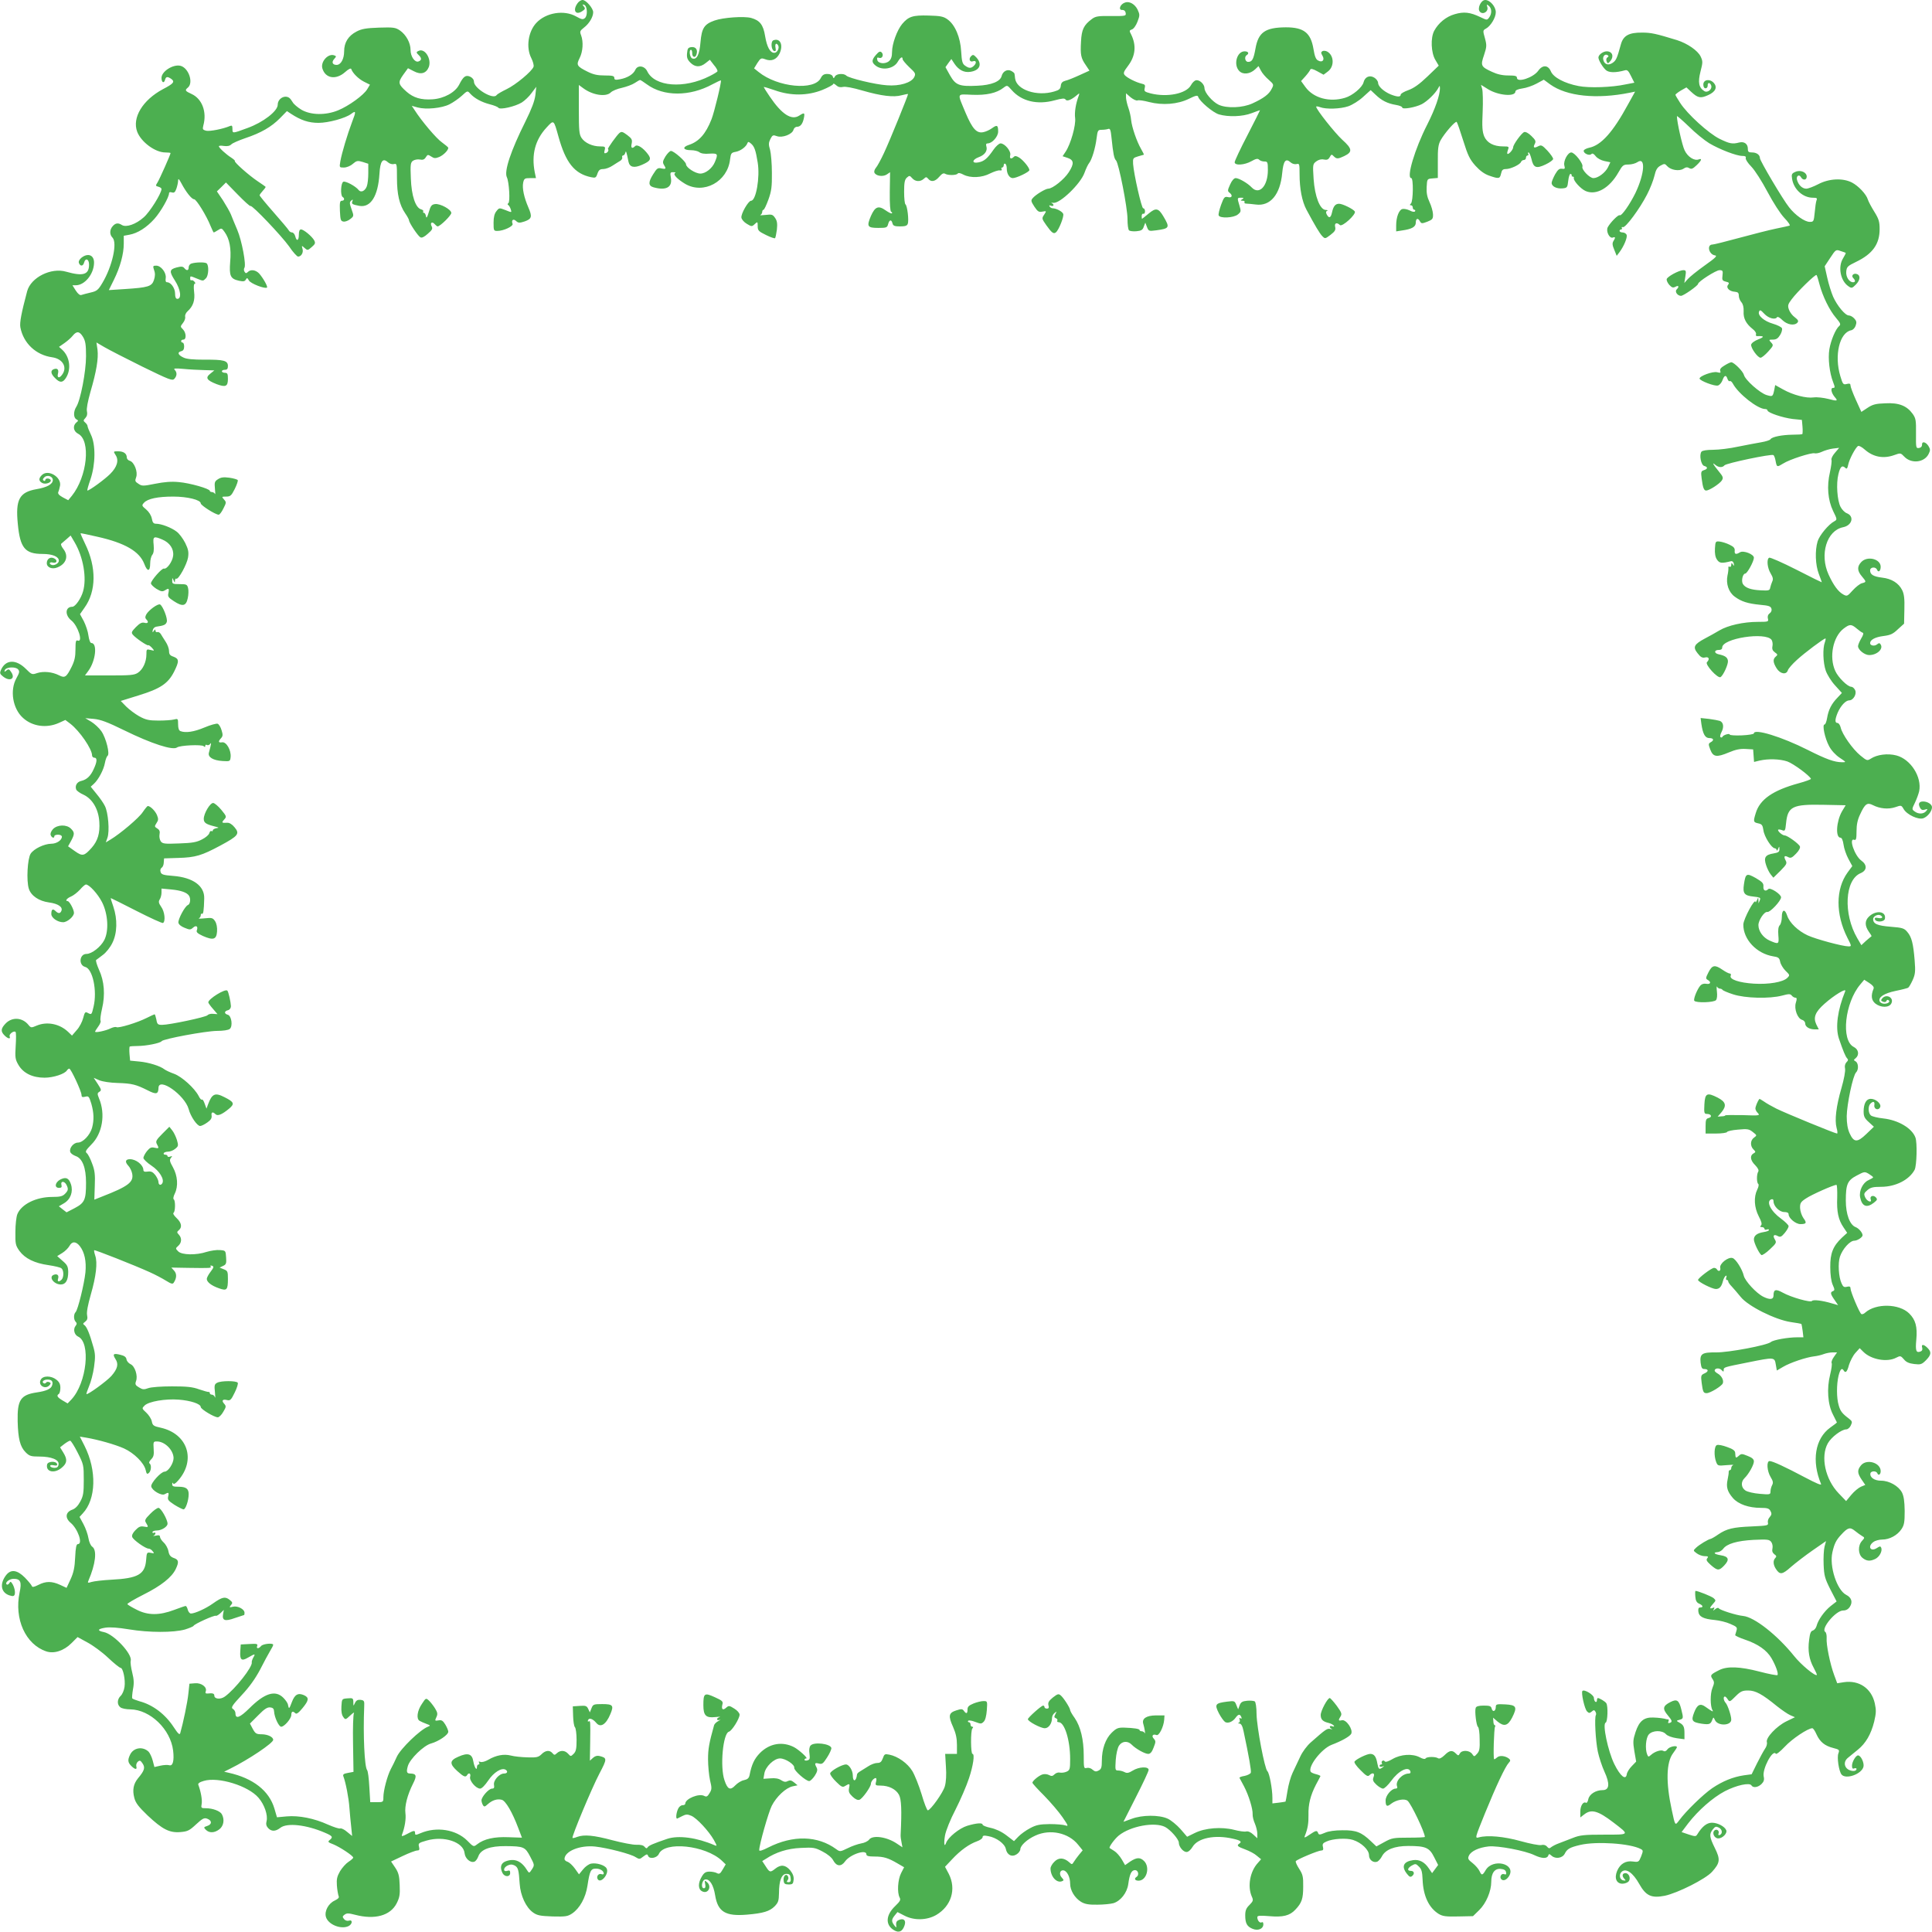 <?xml version="1.0" standalone="no"?>
<!DOCTYPE svg PUBLIC "-//W3C//DTD SVG 20010904//EN"
 "http://www.w3.org/TR/2001/REC-SVG-20010904/DTD/svg10.dtd">
<svg version="1.0" xmlns="http://www.w3.org/2000/svg"
 width="1280pt" height="1280pt" viewBox="0 0 1280 1280"
 preserveAspectRatio="xMidYMid meet">
<g transform="translate(0,1280) scale(0.1,-0.1)"
fill="#4caf50" stroke="none">
<path d="M3826 12778 c-33 -46 -13 -81 30 -53 22 14 23 19 12 32 -11 14 -11
15 2 11 21 -7 25 -71 5 -88 -13 -11 -22 -9 -58 11 -80 45 -200 26 -264 -43
-54 -58 -69 -163 -33 -233 11 -22 18 -47 15 -57 -10 -30 -118 -120 -179 -149
-33 -16 -62 -33 -66 -39 -21 -33 -150 44 -150 89 0 13 -10 26 -25 33 -30 13
-45 2 -73 -53 -26 -51 -100 -92 -177 -97 -75 -5 -125 10 -171 50 -56 50 -59
61 -23 112 l32 44 39 -20 c47 -25 82 -14 99 28 19 52 -24 124 -65 108 -20 -8
-20 -12 -1 -30 20 -20 19 -33 -2 -41 -24 -9 -53 32 -53 76 0 47 -29 100 -70
129 -30 20 -42 22 -139 19 -85 -3 -115 -8 -149 -26 -54 -28 -82 -72 -82 -131
0 -51 -22 -90 -50 -90 -27 0 -35 18 -16 39 15 17 15 19 1 24 -40 16 -93 -42
-79 -87 20 -66 90 -77 150 -24 23 21 39 28 41 21 9 -27 47 -65 84 -84 l40 -20
-18 -30 c-23 -39 -122 -111 -193 -140 -83 -34 -181 -32 -243 4 -25 15 -52 38
-58 50 -7 12 -17 25 -23 29 -31 21 -76 -6 -76 -46 0 -42 -97 -117 -200 -154
-100 -37 -100 -37 -100 -7 0 22 -3 26 -17 20 -44 -19 -134 -37 -158 -31 -22 6
-24 10 -18 34 25 90 -8 177 -77 209 -44 20 -47 25 -25 43 38 32 5 130 -49 144
-49 12 -126 -37 -126 -80 0 -30 16 -39 23 -14 6 23 16 25 42 7 25 -19 15 -31
-56 -68 -134 -72 -205 -189 -170 -282 26 -68 119 -137 186 -137 19 0 35 -2 35
-4 0 -10 -73 -173 -86 -194 -14 -22 -14 -24 5 -29 12 -3 21 -10 21 -15 0 -29
-78 -154 -118 -188 -51 -46 -116 -68 -144 -51 -25 16 -42 14 -61 -7 -21 -23
-22 -56 -2 -76 34 -34 -1 -191 -67 -301 -27 -46 -37 -54 -77 -63 -25 -6 -53
-13 -61 -16 -10 -4 -23 6 -38 29 l-22 35 22 0 c59 0 119 73 121 147 2 53 -40
70 -84 35 -14 -12 -20 -25 -16 -35 9 -23 28 -21 34 3 9 34 33 24 33 -13 0 -67
-39 -79 -152 -47 -100 29 -233 -38 -258 -129 -38 -143 -51 -209 -45 -240 20
-105 103 -183 210 -198 73 -10 105 -70 63 -120 -17 -21 -31 -15 -24 11 7 28
-4 39 -28 30 -23 -9 -20 -31 9 -59 31 -32 50 -32 71 0 38 58 27 142 -25 189
l-20 18 36 25 c20 14 45 36 55 49 26 32 45 30 68 -8 16 -27 20 -51 20 -128 0
-102 -37 -294 -65 -336 -19 -30 -19 -71 1 -82 14 -8 14 -10 0 -21 -26 -22 -20
-59 12 -75 85 -44 60 -284 -42 -411 l-24 -29 -36 19 c-25 14 -34 24 -30 35 4
8 9 28 12 43 9 56 -77 109 -119 71 -24 -22 -24 -41 1 -54 22 -12 65 4 55 21
-8 12 -35 12 -35 -2 0 -5 -5 -7 -11 -3 -7 4 -6 11 4 21 19 20 57 8 57 -17 0
-28 -38 -49 -109 -61 -113 -20 -139 -69 -123 -230 15 -160 48 -199 164 -199
66 0 108 -18 108 -45 0 -17 -30 -34 -47 -28 -21 7 -15 22 6 16 27 -7 35 14 11
27 -25 14 -50 -2 -50 -31 0 -29 36 -43 71 -28 59 24 75 76 38 123 -12 15 -18
31 -13 34 5 4 21 18 36 31 l26 23 27 -46 c57 -97 81 -237 55 -325 -13 -46 -51
-101 -71 -101 -47 0 -51 -55 -6 -91 44 -35 79 -147 42 -133 -12 5 -15 -5 -15
-58 0 -49 -6 -76 -25 -115 -35 -70 -45 -77 -84 -57 -45 23 -103 28 -144 15
-35 -12 -37 -11 -75 27 -66 66 -134 63 -165 -5 -10 -22 -8 -28 12 -44 45 -37
85 -17 56 27 -14 22 -19 23 -32 12 -14 -11 -15 -11 -11 2 7 21 71 25 88 5 11
-13 9 -22 -11 -58 -45 -80 -25 -202 43 -263 62 -57 156 -70 237 -34 l44 20 33
-25 c61 -47 144 -167 144 -210 0 -8 7 -15 15 -15 20 0 19 -26 -4 -75 -21 -47
-46 -70 -83 -79 -28 -6 -43 -32 -33 -57 3 -8 25 -24 48 -34 60 -28 100 -97
105 -180 5 -75 -10 -125 -50 -171 -50 -56 -61 -59 -112 -23 l-45 32 20 36 c24
45 24 56 -1 81 -29 29 -90 27 -119 -3 -13 -15 -19 -30 -15 -40 7 -18 24 -23
24 -7 0 6 11 10 25 10 14 0 25 -6 25 -13 0 -24 -35 -47 -71 -47 -47 -1 -114
-33 -136 -66 -21 -33 -29 -179 -12 -232 15 -47 67 -82 134 -91 60 -8 92 -30
82 -55 -8 -20 -21 -20 -40 -1 -18 17 -27 10 -27 -21 0 -25 42 -54 78 -54 28 0
72 38 72 62 0 22 -30 78 -42 78 -19 0 -5 19 22 30 17 7 43 28 60 46 16 19 34
34 39 34 22 0 79 -62 107 -117 40 -79 46 -190 15 -251 -23 -45 -83 -92 -118
-92 -47 0 -54 -74 -9 -86 50 -12 81 -158 56 -263 -13 -56 -13 -55 -40 -41 -15
8 -19 4 -29 -35 -6 -24 -25 -61 -43 -80 l-31 -36 -26 25 c-56 53 -139 70 -208
41 -35 -15 -38 -15 -53 3 -40 51 -107 56 -151 13 -34 -35 -36 -54 -9 -81 23
-23 42 -26 34 -6 -6 15 29 40 39 29 4 -3 4 -45 1 -92 -5 -77 -3 -90 18 -126
32 -55 93 -85 173 -85 59 0 135 25 149 49 4 6 11 11 15 11 11 0 81 -151 81
-174 0 -14 5 -17 25 -12 22 6 25 2 40 -46 17 -60 19 -108 5 -160 -14 -49 -61
-98 -94 -98 -29 0 -60 -38 -50 -63 3 -9 19 -20 35 -26 45 -15 69 -77 69 -177
0 -113 -9 -133 -75 -168 l-54 -28 -26 20 -25 20 34 20 c44 26 62 77 46 126
-14 42 -33 50 -71 31 -35 -19 -40 -55 -8 -55 16 0 20 5 16 20 -7 26 19 27 33
1 14 -28 13 -38 -10 -61 -16 -16 -33 -20 -84 -20 -106 0 -204 -48 -231 -114
-7 -17 -13 -70 -13 -118 -1 -80 1 -89 27 -126 37 -50 100 -81 193 -94 40 -6
79 -15 85 -21 16 -12 17 -59 1 -75 -18 -18 -30 -14 -23 7 7 22 -6 34 -29 25
-36 -14 1 -64 47 -64 33 0 49 29 49 84 -1 34 -6 46 -37 72 l-36 32 34 21 c18
11 39 32 47 46 17 32 43 32 69 -1 31 -40 44 -100 37 -174 -8 -77 -50 -248 -65
-263 -14 -14 -14 -50 1 -65 8 -8 8 -15 -1 -26 -18 -22 -9 -59 16 -71 86 -38
58 -308 -44 -417 l-25 -26 -34 20 c-35 21 -41 32 -24 43 5 3 10 21 10 40 0 24
-7 39 -26 54 -35 28 -90 28 -104 0 -21 -37 31 -69 59 -35 9 10 8 15 -3 19 -9
4 -18 2 -21 -4 -4 -5 -11 -7 -16 -3 -15 9 0 24 26 24 28 0 39 -13 30 -39 -7
-23 -39 -37 -101 -46 -108 -16 -130 -50 -127 -192 3 -115 16 -168 53 -205 25
-25 36 -28 90 -28 80 0 133 -21 128 -52 -2 -17 -10 -23 -27 -23 -13 0 -26 5
-28 11 -2 7 6 10 23 6 20 -4 25 -1 22 9 -7 21 -62 18 -66 -4 -10 -49 49 -62
97 -21 36 30 39 54 10 101 l-21 34 28 22 c16 12 33 22 39 22 5 0 28 -36 50
-80 39 -77 40 -82 40 -180 0 -85 -3 -106 -23 -143 -15 -28 -33 -47 -53 -54
-45 -16 -50 -54 -11 -87 48 -40 83 -141 48 -141 -10 0 -15 -22 -18 -87 -3 -67
-10 -101 -30 -145 l-27 -58 -43 20 c-55 25 -94 25 -143 0 -30 -15 -41 -17 -44
-8 -2 7 -23 32 -46 56 -51 51 -92 57 -124 17 -44 -57 -36 -114 19 -134 25 -8
32 -7 37 4 6 17 -2 53 -17 75 -9 13 -11 13 -19 0 -6 -8 -13 -11 -17 -7 -13 12
18 37 46 37 46 0 55 -21 40 -90 -37 -176 39 -345 177 -391 51 -17 116 4 167
55 l40 40 64 -35 c36 -19 98 -64 137 -101 40 -38 78 -68 84 -68 16 0 33 -79
26 -126 -3 -23 -15 -50 -25 -59 -24 -22 -26 -58 -3 -76 9 -8 39 -14 67 -14
131 -2 266 -132 283 -273 8 -68 -2 -105 -26 -97 -10 3 -36 2 -58 -3 l-40 -9
-11 42 c-6 24 -19 50 -27 59 -39 38 -102 28 -124 -21 -16 -34 -14 -50 9 -73
25 -25 40 -26 33 -2 -2 10 2 24 11 31 12 10 17 8 31 -13 18 -27 12 -47 -31
-98 -30 -37 -38 -77 -24 -130 9 -34 28 -58 88 -116 98 -92 145 -116 217 -110
48 4 60 10 104 51 42 39 54 45 73 38 33 -12 34 -37 2 -48 -25 -8 -26 -10 -10
-26 23 -23 58 -21 90 4 28 22 35 64 16 99 -11 21 -60 40 -106 40 -31 0 -33 2
-28 28 5 25 -5 82 -22 127 -4 9 8 18 36 26 96 29 295 -32 363 -112 39 -45 63
-115 53 -155 -5 -18 -2 -32 10 -45 22 -24 49 -24 81 1 44 35 172 21 295 -32
52 -22 56 -29 32 -49 -14 -11 -11 -15 24 -28 44 -18 132 -76 132 -88 0 -5 -14
-17 -31 -28 -17 -11 -42 -39 -56 -62 -20 -35 -24 -53 -21 -95 2 -29 8 -60 11
-69 6 -11 -2 -19 -26 -31 -41 -19 -68 -69 -58 -107 14 -52 102 -87 152 -61 25
14 26 44 0 35 -11 -3 -24 1 -32 11 -11 14 -11 18 4 29 15 11 27 10 70 -1 130
-34 233 -6 275 76 19 38 23 57 20 121 -2 62 -8 83 -30 116 l-27 40 78 37 c42
20 85 36 95 36 14 0 17 5 12 25 -6 23 -2 26 51 41 115 33 244 -10 251 -84 4
-36 39 -66 65 -56 9 3 20 19 26 35 16 46 77 69 181 68 120 -1 129 -5 163 -70
29 -55 29 -56 11 -84 -16 -25 -19 -26 -29 -10 -39 65 -83 85 -143 64 -34 -12
-42 -41 -22 -80 15 -26 50 -25 50 2 0 16 -4 19 -20 14 -29 -9 -26 23 4 36 17
8 29 8 45 0 24 -13 28 -29 34 -121 5 -79 42 -158 89 -191 27 -19 46 -23 129
-26 86 -2 100 0 130 20 50 34 89 104 101 183 15 99 22 114 56 114 28 0 52 -15
52 -33 0 -5 -6 -7 -14 -4 -20 8 -37 -15 -26 -33 20 -33 78 37 59 71 -11 22
-67 39 -103 32 -15 -3 -39 -20 -53 -38 l-27 -33 -27 38 c-15 21 -37 41 -48 45
-12 3 -21 12 -21 18 0 52 102 94 204 83 81 -9 236 -49 267 -70 25 -15 27 -15
51 4 23 17 27 18 32 4 9 -23 59 -14 71 13 38 86 308 58 417 -44 l26 -25 -20
-34 c-16 -28 -23 -32 -38 -24 -10 6 -33 10 -49 10 -25 0 -36 -7 -51 -32 -26
-43 -26 -84 1 -98 40 -22 68 32 32 61 -15 13 -16 11 -11 -13 4 -20 1 -28 -9
-28 -21 0 -13 54 9 58 29 5 55 -35 66 -105 18 -110 69 -140 211 -128 107 9
150 22 183 55 24 25 28 36 29 87 0 84 18 128 49 128 20 0 26 -6 28 -27 3 -21
-1 -28 -14 -28 -12 0 -14 3 -6 13 7 8 7 18 2 27 -13 21 -33 -1 -28 -31 2 -19
9 -24 33 -24 26 0 30 4 33 31 2 22 -5 40 -23 63 -31 36 -61 40 -98 11 -34 -27
-38 -26 -64 15 l-23 35 23 14 c68 45 144 69 232 73 84 4 94 3 145 -24 33 -17
61 -40 70 -58 22 -41 53 -44 79 -7 33 46 141 82 141 47 0 -11 13 -15 54 -15
60 0 90 -9 153 -46 l43 -25 -20 -39 c-22 -43 -27 -128 -10 -161 9 -16 4 -25
-29 -57 -63 -60 -67 -125 -8 -160 33 -20 56 -9 70 32 11 33 -5 49 -37 36 -14
-5 -20 -15 -19 -31 3 -23 2 -23 -12 -5 -20 26 -19 39 3 66 l18 22 45 -23 c64
-34 150 -32 212 4 100 59 134 171 83 272 l-25 47 47 50 c55 59 112 100 165
119 20 7 37 19 37 27 0 11 9 13 38 7 53 -9 109 -50 116 -85 8 -40 40 -56 72
-35 13 8 24 24 24 33 0 25 46 67 100 91 98 45 220 18 283 -61 l30 -37 -24 -29
c-13 -16 -29 -38 -35 -48 -11 -18 -13 -18 -30 -2 -35 31 -70 33 -98 4 -15 -14
-26 -34 -26 -45 0 -53 40 -98 75 -85 15 6 14 8 -1 25 -20 22 -11 52 13 47 23
-4 43 -45 43 -88 0 -44 30 -94 72 -120 25 -15 50 -20 108 -19 41 0 89 5 107
10 48 15 90 69 98 126 9 67 21 93 45 93 21 0 29 -33 10 -45 -18 -11 -11 -25
13 -25 54 0 78 89 37 130 -26 26 -49 25 -92 -3 l-34 -24 -22 38 c-13 22 -35
47 -50 56 -15 9 -29 18 -30 19 -8 5 32 60 60 83 78 63 238 92 307 57 36 -19
91 -82 91 -104 0 -27 29 -62 51 -62 12 0 28 14 40 34 35 59 148 82 268 54 50
-11 61 -20 41 -33 -19 -12 -10 -20 40 -38 27 -10 62 -28 77 -42 l28 -23 -21
-24 c-52 -56 -70 -154 -41 -222 12 -26 10 -31 -15 -57 -22 -21 -28 -37 -28
-69 0 -53 12 -74 49 -89 36 -15 71 0 71 30 0 12 -4 17 -11 13 -12 -7 -29 12
-29 34 0 11 17 12 79 7 91 -8 136 3 173 43 43 45 52 73 52 153 1 66 -3 81 -27
118 -15 23 -25 46 -22 50 7 12 149 71 169 71 12 0 15 6 11 23 -5 19 -1 26 22
36 42 20 135 25 177 11 56 -18 106 -66 106 -101 0 -31 28 -53 55 -43 8 4 23
20 31 36 23 44 83 68 174 68 115 0 140 -11 171 -73 l27 -53 -20 -27 -20 -27
-22 32 c-28 42 -63 60 -104 54 -64 -9 -79 -42 -41 -90 17 -22 24 -24 35 -15
18 15 13 34 -9 34 -26 0 -23 18 6 35 25 14 28 13 48 -7 17 -16 22 -35 24 -85
4 -108 41 -188 108 -229 26 -15 48 -18 129 -16 l97 2 41 40 c46 45 80 125 80
188 0 58 23 89 63 85 22 -2 33 -9 35 -22 3 -14 0 -17 -12 -13 -19 8 -34 -19
-19 -34 14 -14 38 -2 53 25 42 80 -110 115 -157 36 -21 -36 -27 -37 -41 -6 -6
13 -26 37 -45 52 -31 24 -34 30 -25 50 14 30 66 54 131 61 61 6 242 -28 303
-58 49 -23 83 -24 91 -4 5 14 7 14 23 0 26 -23 72 -16 87 14 15 31 34 42 103
58 108 25 330 10 400 -27 17 -9 17 -12 3 -49 -15 -37 -17 -39 -54 -34 -48 7
-85 -15 -105 -62 -20 -48 -5 -85 35 -85 15 0 34 7 41 15 16 19 3 55 -21 55
-22 0 -25 -20 -6 -39 10 -10 8 -12 -8 -9 -25 4 -31 40 -10 58 29 24 74 -8 115
-81 45 -80 81 -96 169 -79 86 18 271 111 314 159 53 59 56 82 18 158 -36 73
-38 92 -13 123 16 20 21 21 41 11 23 -13 25 -41 3 -49 -7 -2 -10 2 -6 11 7 19
-14 33 -28 19 -17 -17 1 -52 26 -52 28 0 61 34 53 54 -10 25 -57 50 -95 50
-34 0 -65 -25 -97 -77 -9 -15 -14 -15 -57 -1 l-47 16 43 57 c67 87 164 172
244 214 75 39 164 59 176 38 11 -18 44 -13 67 10 15 15 19 28 14 49 -11 49 60
183 80 151 3 -6 29 14 60 47 47 51 153 122 182 122 6 0 18 -18 28 -41 23 -50
55 -76 111 -90 40 -10 42 -13 34 -35 -11 -27 3 -119 21 -141 29 -34 133 3 145
52 6 25 -17 75 -36 75 -15 0 -40 -43 -40 -68 0 -17 4 -23 15 -18 8 3 15 1 15
-3 0 -15 -23 -19 -48 -8 -35 16 -40 56 -9 81 14 12 44 36 66 54 52 42 87 102
108 186 13 56 14 75 4 121 -22 99 -104 155 -205 140 l-44 -7 -20 54 c-27 72
-54 204 -50 246 1 18 -3 36 -9 40 -32 20 69 142 118 142 19 0 34 8 45 25 20
31 11 61 -25 79 -61 32 -112 188 -91 281 13 58 25 82 59 118 43 47 58 51 90
25 16 -13 37 -28 47 -34 19 -11 19 -12 0 -33 -28 -31 -26 -88 3 -112 27 -22
50 -24 84 -8 28 13 49 51 41 74 -5 12 -9 12 -29 -1 -43 -28 -64 11 -23 40 12
9 38 16 58 16 48 0 100 28 127 68 19 28 22 47 22 122 -1 65 -6 98 -18 122 -23
43 -84 78 -138 78 -45 0 -76 22 -71 49 4 17 40 17 46 0 7 -18 22 -8 22 14 0
57 -94 84 -131 38 -25 -31 -24 -51 5 -94 l24 -35 -29 -12 c-16 -7 -45 -31 -64
-54 l-34 -41 -49 51 c-89 92 -122 243 -72 332 23 41 91 92 122 92 10 0 24 12
30 26 11 23 10 28 -12 45 -45 34 -57 49 -68 88 -15 49 -15 139 -1 197 11 43
22 54 34 34 12 -20 23 -9 35 37 8 25 26 61 42 79 l29 32 24 -24 c52 -52 158
-71 218 -39 27 14 30 13 51 -11 15 -19 35 -27 68 -31 42 -5 50 -3 78 25 35 36
38 54 10 82 -25 25 -43 26 -35 1 3 -12 0 -21 -11 -25 -29 -11 -35 4 -28 78 8
87 -5 132 -47 174 -67 66 -221 68 -291 6 -9 -9 -21 -13 -26 -10 -13 8 -72 149
-72 170 0 12 -6 15 -23 11 -19 -5 -26 -1 -36 22 -20 42 -25 135 -11 177 17 51
66 106 95 106 21 0 55 23 55 36 0 17 -25 46 -46 54 -39 15 -65 86 -65 176 0
108 11 134 73 166 49 26 52 27 79 11 16 -10 29 -20 29 -23 0 -3 -14 -11 -31
-19 -37 -16 -64 -71 -55 -114 12 -60 44 -72 90 -36 24 19 26 23 13 37 -17 17
-41 7 -33 -14 10 -26 -24 -14 -36 12 -11 24 -9 29 14 49 21 18 38 22 90 22 98
0 188 47 223 113 14 28 18 181 5 214 -23 62 -114 115 -212 126 -38 4 -75 13
-83 20 -18 15 -20 61 -3 78 19 19 30 14 26 -10 -4 -28 29 -38 39 -12 8 21 -29
54 -63 54 -29 0 -47 -31 -47 -84 0 -32 6 -45 34 -70 l34 -31 -50 -48 c-60 -58
-83 -57 -111 5 -13 29 -19 64 -19 113 1 78 41 270 62 290 18 18 16 62 -3 73
-14 8 -14 10 0 21 26 22 20 59 -13 75 -85 44 -59 292 44 414 l26 31 34 -22
c23 -15 32 -27 28 -37 -19 -46 -15 -77 12 -99 36 -28 90 -28 105 0 21 38 -32
68 -60 34 -10 -12 -9 -16 6 -22 10 -4 19 -2 22 5 2 7 8 10 13 6 16 -9 -1 -24
-27 -24 -14 0 -27 7 -31 16 -10 27 29 53 106 69 40 8 78 18 83 21 6 4 19 27
30 51 17 38 19 57 13 131 -9 111 -20 155 -49 188 -20 24 -32 28 -109 34 -89 7
-117 19 -117 51 0 19 33 35 50 24 19 -12 10 -22 -16 -17 -20 4 -25 1 -22 -9 7
-21 62 -18 66 4 10 50 -58 59 -105 15 -29 -27 -29 -61 -2 -100 12 -16 20 -30
18 -31 -2 -1 -18 -15 -36 -30 l-31 -29 -27 46 c-94 161 -83 387 22 431 43 18
45 55 4 84 -44 32 -85 152 -46 137 12 -4 15 6 15 57 0 44 7 77 24 112 32 70
47 80 84 61 47 -24 102 -29 148 -14 40 14 41 14 56 -12 22 -38 98 -73 131 -61
29 11 57 47 57 73 0 19 -29 38 -59 38 -27 0 -34 -15 -21 -40 8 -16 17 -19 33
-14 19 6 20 5 8 -10 -17 -20 -51 -21 -76 -2 -19 14 -19 15 2 58 11 23 24 58
28 76 19 94 -56 212 -151 237 -57 15 -128 6 -169 -21 -24 -15 -26 -15 -70 21
-51 42 -120 140 -130 185 -4 16 -13 30 -21 30 -18 0 -18 22 1 68 20 46 53 82
77 82 27 0 52 44 38 69 -6 12 -17 21 -25 21 -24 0 -87 62 -106 105 -42 92 -15
226 55 280 41 31 51 31 87 1 15 -13 33 -26 40 -28 7 -2 4 -15 -10 -38 -11 -19
-21 -42 -21 -51 0 -24 43 -59 74 -59 51 0 95 40 76 70 -7 11 -11 11 -24 1 -16
-14 -46 -9 -46 8 0 22 33 40 87 47 47 6 64 13 97 45 l41 37 2 95 c2 72 -2 102
-15 128 -23 46 -70 75 -132 82 -58 7 -80 20 -80 48 0 23 38 26 46 4 9 -21 24
-8 24 20 0 52 -88 74 -128 32 -29 -30 -28 -59 3 -95 31 -37 31 -38 1 -46 -13
-3 -40 -24 -61 -47 -35 -39 -38 -41 -62 -28 -34 18 -66 62 -98 132 -61 133
-13 292 96 314 60 12 76 73 24 93 -13 5 -32 24 -41 42 -22 43 -30 153 -14 217
12 50 25 62 47 40 8 -8 13 -2 18 23 7 35 48 113 65 123 6 4 26 -7 45 -24 56
-49 123 -62 195 -36 41 15 43 14 65 -9 47 -51 135 -41 163 17 12 24 11 31 -2
53 -19 28 -44 32 -42 7 0 -11 -7 -19 -20 -21 -20 -3 -21 1 -20 95 1 88 -1 101
-22 131 -39 54 -92 75 -182 70 -63 -2 -84 -8 -117 -30 l-41 -27 -36 79 c-20
44 -36 87 -36 96 0 12 -6 15 -25 10 -23 -6 -26 -2 -42 51 -42 138 -6 290 72
305 11 2 24 15 29 30 8 22 6 32 -9 48 -10 11 -26 20 -36 20 -24 0 -77 64 -104
124 -12 28 -30 85 -39 126 l-17 76 37 56 c36 55 38 56 68 45 17 -5 32 -11 34
-12 2 -2 -6 -18 -17 -36 -36 -58 -17 -151 36 -186 20 -14 24 -13 48 11 29 29
33 61 8 70 -22 9 -41 -10 -25 -26 16 -16 15 -28 -1 -28 -26 0 -49 37 -45 72 3
30 9 36 65 63 110 53 156 118 156 217 0 48 -5 67 -35 115 -20 32 -39 68 -43
81 -10 35 -63 91 -106 113 -61 31 -152 26 -222 -11 -31 -16 -67 -30 -80 -30
-26 0 -51 23 -61 57 -8 26 13 42 26 19 13 -23 38 -20 38 4 0 29 -42 47 -76 31
-23 -10 -26 -16 -21 -46 11 -70 72 -125 138 -125 26 0 30 -3 24 -17 -4 -10 -9
-46 -12 -80 -6 -60 -7 -63 -33 -63 -33 0 -96 44 -137 97 -41 51 -193 308 -193
325 0 22 -22 38 -52 38 -23 0 -28 4 -28 24 0 33 -24 50 -57 42 -46 -12 -64 -8
-130 24 -73 36 -215 165 -262 239 -17 26 -31 50 -31 53 0 3 16 16 36 28 l37
21 31 -29 c44 -41 62 -45 111 -23 51 22 65 53 39 82 -26 29 -69 22 -69 -11 0
-16 6 -25 15 -25 8 0 14 8 14 18 -2 21 15 23 23 1 9 -24 -23 -51 -45 -38 -37
23 -44 58 -26 129 16 62 16 69 1 101 -19 39 -87 86 -156 108 -140 43 -172 50
-231 50 -88 1 -125 -20 -141 -77 -26 -95 -32 -108 -56 -124 -28 -19 -55 -9
-61 22 -5 22 12 40 28 30 9 -6 9 -9 0 -15 -8 -5 -10 -15 -6 -26 7 -18 9 -17
27 4 23 30 10 62 -26 62 -24 0 -55 -23 -55 -41 0 -17 27 -63 49 -83 20 -18 64
-19 126 -2 16 5 24 -3 41 -38 l22 -44 -57 -11 c-92 -20 -243 -25 -313 -11 -93
18 -166 57 -183 97 -18 43 -55 45 -84 4 -33 -46 -141 -81 -141 -46 0 12 -13
15 -57 15 -40 0 -74 8 -108 24 -74 34 -77 41 -53 111 18 55 19 64 6 112 -14
49 -14 52 6 63 32 17 66 73 66 109 0 37 -38 81 -70 81 -29 0 -55 -58 -35 -78
20 -22 58 2 49 31 -6 19 -5 20 10 8 20 -17 21 -51 2 -77 -14 -19 -15 -18 -59
3 -67 32 -108 37 -169 19 -57 -16 -108 -58 -136 -110 -25 -47 -21 -144 7 -192
l23 -39 -75 -72 c-53 -51 -90 -77 -126 -90 -28 -10 -51 -23 -51 -30 0 -17 -23
-16 -68 2 -46 20 -82 53 -82 77 0 9 -11 25 -24 33 -31 20 -63 6 -72 -30 -8
-34 -74 -89 -123 -103 -102 -31 -209 -2 -262 71 l-29 40 29 32 c16 18 30 38
32 44 3 8 19 4 46 -11 l42 -23 28 21 c45 33 42 108 -5 133 -10 5 -24 6 -31 2
-10 -7 -10 -12 0 -29 18 -29 0 -49 -28 -33 -15 7 -23 28 -31 77 -18 107 -64
143 -183 143 -137 -1 -182 -33 -201 -140 -13 -72 -22 -89 -49 -89 -20 0 -27
34 -9 45 18 11 10 25 -14 25 -52 0 -76 -90 -35 -131 25 -25 71 -20 105 12 l22
21 16 -30 c8 -16 31 -43 51 -60 35 -31 35 -33 20 -61 -17 -35 -53 -62 -127
-96 -65 -30 -170 -34 -224 -9 -42 20 -94 81 -94 110 0 26 -33 57 -56 52 -10
-1 -25 -16 -34 -33 -31 -56 -157 -81 -266 -54 -41 11 -45 14 -40 35 5 20 2 25
-21 30 -38 9 -97 39 -112 57 -10 13 -6 23 22 60 50 66 57 136 21 209 -13 24
-12 27 5 33 11 3 27 25 37 51 16 42 16 47 1 80 -18 37 -55 58 -84 47 -34 -12
-46 -52 -16 -49 11 0 19 -7 21 -20 3 -20 -1 -21 -97 -20 -86 1 -103 -2 -127
-20 -54 -40 -68 -70 -72 -149 -5 -88 -1 -110 32 -157 l24 -36 -66 -30 c-37
-17 -79 -34 -94 -37 -19 -5 -28 -14 -30 -33 -2 -21 -11 -29 -43 -38 -116 -35
-252 11 -260 88 -1 13 -3 26 -4 30 0 4 -10 12 -21 18 -26 14 -56 -2 -64 -34
-9 -36 -68 -60 -161 -64 -120 -6 -144 4 -181 69 l-30 54 19 27 20 27 21 -32
c28 -41 63 -59 104 -53 64 9 81 51 41 95 -19 20 -23 21 -36 8 -17 -17 -8 -41
13 -33 21 8 26 -10 8 -28 -19 -20 -34 -20 -60 -1 -18 12 -22 28 -26 94 -5 94
-41 178 -91 213 -26 19 -47 23 -125 25 -104 3 -133 -6 -175 -56 -34 -41 -67
-132 -67 -185 0 -30 -6 -48 -19 -60 -25 -23 -75 -18 -79 8 -3 14 0 17 12 13
21 -8 33 20 17 36 -10 9 -18 6 -37 -16 -29 -33 -30 -49 -6 -69 43 -38 123 -25
150 23 18 30 32 38 32 17 0 -6 20 -30 44 -53 41 -38 44 -43 33 -66 -19 -37
-96 -61 -182 -54 -76 5 -251 47 -268 64 -17 17 -65 13 -75 -5 -8 -15 -10 -15
-15 0 -4 10 -18 16 -36 16 -22 0 -33 -7 -43 -27 -42 -85 -286 -62 -412 40
l-30 24 22 36 c21 32 25 34 50 25 43 -17 77 -3 97 38 26 56 4 104 -41 87 -19
-7 -15 -64 5 -71 10 -3 13 2 9 22 -5 26 5 35 17 16 11 -18 -6 -50 -25 -50 -28
0 -49 39 -61 111 -12 75 -35 104 -92 120 -48 13 -187 3 -243 -17 -68 -24 -85
-50 -93 -143 -7 -85 -25 -119 -55 -108 -16 6 -23 57 -8 57 5 0 8 -10 8 -21 -1
-28 20 -36 28 -11 11 32 -4 53 -33 50 -22 -3 -26 -8 -29 -40 -3 -29 2 -43 22
-63 31 -31 65 -32 101 -3 l28 22 27 -35 c16 -18 26 -37 23 -42 -2 -4 -25 -18
-51 -31 -169 -86 -365 -71 -414 32 -18 37 -64 43 -79 9 -13 -29 -52 -53 -101
-62 -31 -6 -38 -4 -38 9 0 13 -12 16 -63 16 -48 0 -76 6 -114 25 -72 36 -76
44 -53 90 22 43 26 108 10 151 -10 25 -8 30 20 52 34 26 60 70 60 101 0 26
-47 81 -70 81 -11 0 -26 -10 -34 -22z m460 -537 c110 -81 284 -81 433 0 30 16
56 28 57 26 6 -6 -44 -212 -62 -257 -38 -97 -83 -148 -150 -170 -46 -15 -38
-35 13 -35 22 0 47 -6 56 -13 11 -9 35 -13 67 -10 56 3 59 -1 36 -56 -17 -41
-61 -76 -96 -76 -33 0 -95 40 -95 62 0 17 -80 88 -100 88 -7 0 -23 -16 -36
-36 -18 -30 -20 -40 -11 -55 17 -27 15 -31 -15 -25 -25 6 -31 1 -56 -39 -33
-52 -32 -76 3 -86 83 -23 125 0 115 62 -6 36 -5 39 17 38 12 0 18 -3 11 -5
-17 -8 13 -40 66 -72 123 -72 282 14 298 163 5 39 8 44 37 49 33 6 70 34 78
58 4 10 8 10 22 -2 24 -19 33 -46 46 -127 16 -98 -11 -253 -44 -253 -18 0 -68
-87 -64 -112 2 -12 17 -30 36 -41 31 -19 34 -19 52 -2 19 18 20 17 20 -14 0
-28 6 -34 55 -58 30 -15 57 -24 60 -21 3 3 8 28 12 56 4 39 2 58 -11 77 -16
24 -22 26 -64 21 -26 -3 -41 -3 -34 0 6 3 12 12 12 20 0 8 4 14 8 14 5 0 19
30 33 68 20 56 24 85 23 177 0 61 -6 129 -12 152 -11 36 -10 47 2 72 14 27 18
28 43 19 36 -13 102 12 110 42 3 11 13 20 23 20 23 0 38 19 46 58 7 36 3 38
-31 16 -51 -33 -115 8 -195 126 -22 32 -40 61 -40 63 0 3 33 -7 73 -21 106
-38 217 -37 315 2 39 16 72 34 72 39 0 6 9 2 20 -8 13 -12 27 -15 45 -11 16 4
64 -5 129 -24 125 -36 207 -46 260 -31 22 6 41 9 42 8 3 -3 -119 -305 -160
-392 -20 -43 -44 -87 -53 -97 -8 -9 -13 -24 -10 -31 9 -23 56 -30 82 -13 l22
15 -2 -130 c-1 -83 3 -130 9 -132 6 -3 9 -7 5 -10 -3 -4 -21 5 -41 19 -48 34
-70 26 -98 -37 -29 -69 -24 -79 49 -79 54 0 59 2 65 25 8 30 22 33 29 5 4 -16
14 -20 50 -20 33 0 47 4 51 17 9 22 -3 121 -15 129 -5 3 -9 40 -9 83 0 62 4
81 18 94 17 15 19 15 35 -3 20 -24 54 -26 77 -5 15 14 18 14 30 0 19 -23 46
-18 73 14 17 20 28 26 38 20 19 -12 76 -11 84 1 4 6 18 4 38 -7 46 -24 123
-21 177 8 25 12 53 22 64 20 11 -2 16 2 12 8 -4 6 -2 11 3 11 6 0 11 7 11 16
0 8 5 12 10 9 6 -3 10 -17 10 -31 0 -36 18 -64 40 -64 25 0 110 41 110 53 0
16 -39 64 -66 82 -19 12 -29 14 -37 6 -18 -18 -30 -12 -24 11 7 26 -36 78 -64
78 -10 0 -31 -19 -47 -42 -40 -58 -62 -77 -100 -84 -45 -9 -43 18 3 35 39 14
59 42 50 71 -4 14 -2 20 9 20 29 0 69 45 69 78 0 43 -7 47 -40 23 -15 -11 -42
-24 -60 -27 -43 -8 -71 23 -116 129 -56 135 -61 123 43 119 95 -4 163 11 209
47 24 18 24 18 54 -16 65 -74 169 -99 283 -68 52 14 68 15 74 5 8 -13 38 -2
74 29 18 15 19 15 13 -3 -20 -52 -29 -111 -24 -148 6 -47 -29 -172 -63 -223
l-20 -30 33 -11 c42 -14 45 -38 8 -95 -30 -47 -107 -109 -136 -109 -18 0 -85
-40 -104 -64 -12 -14 -10 -21 12 -55 22 -33 30 -38 53 -33 28 5 28 5 12 -20
-17 -25 -16 -27 14 -70 37 -52 49 -60 64 -47 19 15 55 106 48 122 -5 15 -46
37 -69 37 -8 0 -17 5 -21 12 -5 8 -2 9 9 5 19 -7 23 9 5 17 -7 2 -2 4 11 2 44
-5 180 126 206 199 10 28 24 57 31 65 18 23 41 98 49 163 7 54 9 57 35 57 16
0 35 3 43 6 12 4 16 -8 21 -58 11 -107 17 -138 30 -151 18 -18 76 -314 76
-388 0 -36 4 -69 10 -75 5 -5 27 -8 49 -6 33 3 42 9 49 31 l10 26 11 -29 c11
-28 13 -28 61 -22 89 12 92 18 48 92 -33 56 -50 59 -98 19 -23 -19 -43 -35
-44 -35 -1 0 -2 8 -2 19 0 10 5 17 11 15 6 -3 11 5 11 16 0 11 -5 20 -12 20
-11 0 -62 225 -67 294 -2 38 0 40 33 50 19 5 36 10 38 11 2 2 -7 18 -18 38
-28 48 -61 143 -66 192 -2 22 -10 58 -18 80 -8 22 -15 53 -16 68 l0 29 31 -27
c18 -14 38 -24 46 -20 8 3 43 -2 76 -11 89 -23 189 -15 263 21 46 23 59 25 62
14 9 -30 98 -105 138 -117 62 -18 156 -15 216 8 29 11 54 20 56 20 1 0 -36
-74 -83 -165 -47 -90 -85 -171 -85 -180 0 -23 65 -19 111 7 30 17 42 19 51 10
7 -7 22 -12 35 -12 21 0 23 -4 23 -57 0 -106 -57 -167 -107 -115 -26 28 -85
62 -106 62 -11 0 -25 -15 -37 -42 -17 -38 -18 -44 -5 -54 24 -18 18 -37 -9
-30 -22 5 -27 1 -46 -51 -11 -31 -19 -62 -16 -70 8 -21 99 -17 127 6 21 17 22
21 11 58 -16 53 -16 53 11 53 18 0 19 -2 7 -10 -13 -8 -12 -10 3 -10 10 0 16
-4 12 -9 -3 -6 3 -10 12 -10 10 0 38 -3 63 -6 96 -13 162 66 175 209 8 81 23
100 56 70 10 -9 27 -14 39 -11 19 5 20 1 20 -67 0 -96 16 -180 46 -236 58
-108 87 -156 104 -174 19 -19 19 -19 55 8 30 23 35 33 31 52 -7 26 11 33 31
13 15 -15 110 72 99 90 -10 16 -81 51 -104 51 -25 0 -38 -16 -47 -57 -8 -37
-20 -42 -35 -14 -7 14 -6 21 3 24 6 3 2 6 -10 6 -38 2 -72 89 -80 205 -6 96
-6 99 18 117 15 11 33 16 50 12 21 -4 30 0 39 16 10 19 13 20 26 6 19 -19 28
-19 70 1 56 27 54 48 -13 108 -50 46 -173 201 -173 219 0 4 12 2 26 -3 39 -15
135 -12 187 6 26 9 70 36 97 61 l51 46 32 -30 c40 -39 80 -59 135 -68 23 -4
42 -11 42 -17 0 -15 87 0 130 22 36 19 89 70 108 105 11 20 11 20 12 0 0 -45
-31 -135 -84 -240 -83 -162 -140 -355 -106 -355 15 0 13 -153 -2 -168 -9 -9
-9 -12 0 -12 7 0 12 -7 12 -15 0 -8 5 -15 11 -15 5 0 7 -4 4 -10 -4 -6 -17 -4
-36 6 -17 8 -38 12 -49 9 -22 -7 -40 -54 -40 -108 l0 -40 38 6 c66 9 92 24 92
52 0 29 15 33 28 8 9 -15 13 -15 48 -2 35 14 39 19 38 50 -1 19 -11 55 -23 80
-16 34 -21 61 -19 100 3 54 3 54 39 57 l35 3 0 107 c-1 87 3 114 18 142 26 47
99 131 107 122 4 -4 23 -59 43 -123 31 -99 43 -124 81 -167 31 -34 60 -55 92
-66 64 -22 70 -21 78 14 5 24 12 30 32 30 31 0 93 29 100 47 3 7 11 13 19 13
8 0 14 7 14 15 0 8 5 15 11 15 5 0 7 5 4 10 -3 6 -2 10 2 10 5 0 13 -19 19
-42 13 -60 32 -67 93 -38 28 13 51 30 51 37 0 8 -17 32 -38 55 -35 37 -41 39
-61 29 -28 -15 -36 -9 -22 17 8 16 4 25 -23 51 -20 20 -39 29 -48 26 -18 -7
-73 -83 -73 -101 0 -14 -25 -44 -36 -44 -5 0 -4 11 1 25 9 24 8 25 -31 25 -63
0 -107 23 -126 67 -12 31 -15 62 -10 162 3 68 1 136 -3 151 l-8 28 45 -28 c68
-43 183 -53 183 -16 0 8 17 16 46 20 25 3 68 18 94 32 l48 26 42 -31 c110 -79
307 -100 529 -55 l34 7 -46 -83 c-101 -186 -179 -273 -259 -289 -17 -4 -33
-12 -35 -18 -6 -17 36 -38 50 -24 7 7 16 3 29 -14 11 -14 35 -27 58 -32 l39
-8 -16 -34 c-18 -35 -65 -71 -96 -71 -26 0 -80 57 -73 76 7 19 -51 94 -74 94
-23 0 -53 -56 -46 -86 6 -22 4 -25 -16 -22 -17 2 -27 -6 -45 -37 -12 -22 -23
-48 -23 -57 0 -23 34 -40 73 -36 30 3 32 6 37 51 3 26 10 46 15 45 6 -2 9 -6
8 -10 -2 -5 2 -8 7 -8 5 0 9 -4 7 -9 -5 -17 46 -73 79 -87 71 -30 158 21 216
123 28 49 33 53 67 53 20 0 46 7 58 15 57 40 50 -74 -12 -204 -38 -77 -92
-154 -104 -147 -9 6 -62 -48 -79 -79 -14 -26 11 -77 33 -69 18 7 19 0 4 -24
-8 -13 -7 -27 6 -57 l16 -40 19 25 c29 39 53 97 47 114 -4 9 -16 16 -27 16
-11 0 -20 5 -20 10 0 6 5 10 11 10 5 0 7 4 4 10 -3 5 0 8 7 5 17 -6 112 122
160 216 21 40 42 95 49 124 9 39 18 55 39 67 27 15 30 15 46 -3 24 -26 79 -35
107 -17 16 11 26 12 39 4 14 -8 23 -5 48 19 33 31 39 48 15 39 -29 -12 -74 17
-94 60 -16 32 -51 189 -51 226 0 5 35 -26 79 -68 43 -43 104 -92 135 -111 69
-41 181 -84 219 -84 20 0 26 -4 23 -14 -3 -7 13 -33 37 -57 24 -25 70 -97 107
-167 39 -73 84 -143 111 -172 26 -27 42 -50 35 -52 -6 -2 -47 -11 -91 -20 -44
-9 -153 -37 -242 -61 -88 -24 -168 -44 -177 -44 -40 0 -25 -66 16 -72 18 -2 4
-16 -68 -67 -49 -35 -99 -75 -112 -90 l-23 -26 7 43 c6 37 4 42 -13 42 -29 0
-108 -43 -111 -60 -1 -9 7 -26 18 -38 17 -18 25 -20 40 -12 22 12 27 1 8 -18
-14 -14 6 -42 29 -42 17 0 113 68 113 79 0 15 119 91 142 91 21 0 24 -4 20
-35 -4 -30 -1 -35 22 -41 22 -5 24 -9 15 -21 -16 -19 9 -44 45 -46 20 -2 26
-7 26 -26 0 -14 8 -33 17 -43 11 -13 16 -33 15 -61 -3 -46 16 -82 60 -117 15
-11 25 -27 22 -34 -3 -8 1 -14 8 -13 47 2 49 -5 8 -21 -26 -10 -46 -25 -48
-35 -4 -21 43 -87 62 -87 8 0 30 18 51 41 35 39 36 42 19 60 -16 18 -16 19 12
19 22 0 34 8 48 31 10 16 15 36 12 44 -3 8 -29 21 -59 30 -60 17 -103 55 -93
80 5 14 11 12 35 -14 28 -30 73 -42 85 -22 4 5 19 -4 35 -20 32 -31 80 -39
100 -16 8 10 4 18 -18 35 -16 11 -33 34 -39 51 -9 26 -7 35 18 68 37 50 158
168 165 161 3 -3 12 -31 20 -63 21 -79 66 -171 109 -221 30 -35 33 -44 21 -54
-23 -19 -55 -94 -65 -154 -10 -61 1 -157 25 -218 13 -34 13 -38 -1 -38 -18 0
-11 -34 12 -61 23 -26 17 -28 -43 -12 -32 8 -75 13 -97 10 -49 -7 -137 16
-203 53 l-52 29 -6 -32 c-10 -46 -11 -46 -52 -34 -44 14 -141 100 -149 133 -6
24 -66 84 -84 84 -5 0 -25 -9 -44 -21 -24 -14 -33 -25 -29 -36 5 -13 1 -15
-21 -9 -28 7 -116 -25 -116 -42 0 -14 101 -53 122 -46 11 3 24 19 30 35 12 34
24 37 33 9 4 -11 10 -18 15 -15 5 3 14 -4 21 -17 36 -67 164 -168 214 -168 8
0 15 -4 15 -9 0 -15 101 -49 168 -57 l60 -6 4 -45 c2 -24 1 -46 -1 -49 -2 -2
-32 -4 -65 -4 -70 -1 -136 -14 -146 -30 -3 -6 -31 -15 -61 -20 -30 -5 -98 -18
-153 -29 -54 -12 -129 -21 -166 -21 -42 0 -71 -5 -77 -12 -17 -21 -3 -90 18
-95 25 -7 24 -20 -2 -28 -19 -6 -21 -12 -15 -56 8 -61 15 -79 30 -79 20 0 88
44 103 66 12 19 10 25 -22 64 -37 45 -45 61 -19 39 21 -17 46 -18 59 -2 11 14
311 77 324 68 5 -2 12 -21 15 -40 8 -41 9 -41 50 -16 44 28 186 73 208 68 10
-3 32 2 49 10 17 8 49 18 72 21 l42 5 -28 -33 c-16 -18 -26 -39 -23 -47 3 -7
-2 -44 -10 -81 -22 -93 -14 -185 21 -258 27 -54 27 -57 9 -67 -39 -20 -100
-94 -112 -134 -18 -61 -15 -155 8 -215 11 -29 20 -54 20 -56 0 -1 -76 36 -169
84 -93 47 -174 83 -180 79 -18 -10 -12 -68 10 -104 16 -27 18 -39 10 -55 -5
-12 -11 -30 -13 -40 -3 -18 -10 -20 -63 -17 -64 3 -102 16 -118 42 -12 20 -1
69 16 69 13 1 57 81 57 105 0 23 -69 50 -92 36 -27 -17 -38 -13 -35 11 1 17
-7 26 -34 39 -20 10 -49 19 -65 21 -28 3 -29 1 -32 -45 -2 -33 2 -57 13 -74
17 -25 30 -27 94 -11 9 2 16 -6 18 -17 3 -16 2 -17 -6 -5 -9 13 -11 12 -11 -3
0 -10 -5 -15 -11 -12 -6 4 -9 1 -8 -6 1 -8 -1 -31 -6 -52 -11 -55 8 -111 48
-140 43 -32 86 -46 169 -54 55 -5 69 -9 74 -25 4 -12 -1 -24 -12 -32 -11 -8
-15 -21 -11 -35 5 -20 2 -21 -66 -21 -96 0 -199 -23 -256 -57 -25 -15 -68 -39
-95 -53 -73 -39 -82 -57 -49 -98 20 -26 31 -32 49 -28 26 7 33 -11 13 -31 -15
-15 72 -110 90 -99 19 12 52 86 49 108 -3 23 -19 34 -61 43 -33 7 -31 30 2 29
13 0 21 5 21 16 0 61 287 105 327 51 6 -9 9 -28 6 -42 -4 -19 1 -30 16 -41 19
-13 20 -17 6 -28 -20 -17 -19 -38 5 -77 23 -38 65 -46 75 -14 3 11 30 42 60
69 51 47 178 142 189 142 3 0 1 -12 -4 -26 -15 -39 -12 -135 6 -187 9 -26 36
-70 61 -97 l46 -51 -30 -32 c-39 -40 -59 -80 -68 -134 -4 -24 -11 -43 -17 -43
-17 0 2 -91 30 -143 15 -29 43 -59 70 -77 45 -30 45 -30 16 -30 -50 0 -105 20
-226 81 -174 88 -358 144 -358 110 0 -5 -36 -11 -80 -13 -44 -2 -80 1 -80 5 0
11 -44 -3 -48 -14 -2 -5 -8 -7 -13 -3 -5 3 -2 18 7 35 17 33 12 64 -12 73 -9
3 -41 9 -71 13 l-56 6 5 -39 c10 -68 25 -94 53 -94 29 0 33 -15 8 -28 -15 -9
-15 -13 -2 -48 19 -50 42 -53 123 -19 45 19 75 25 111 23 l50 -3 3 -41 3 -42
37 9 c57 13 134 11 184 -6 39 -14 147 -93 156 -115 1 -3 -35 -17 -80 -29 -172
-47 -259 -107 -286 -199 -17 -55 -16 -60 17 -67 24 -5 29 -12 34 -45 5 -42 54
-119 75 -120 6 0 12 -6 13 -12 0 -7 4 -4 9 7 8 20 9 19 9 -1 1 -17 -7 -23 -38
-28 -56 -9 -67 -27 -50 -78 7 -22 21 -50 31 -62 l17 -21 47 46 c41 42 45 49
34 69 -14 27 -8 35 18 21 16 -8 25 -4 51 23 20 20 29 39 26 48 -7 18 -83 73
-101 73 -14 0 -44 25 -44 36 0 5 11 4 24 0 22 -9 24 -7 29 44 11 112 43 127
246 123 l149 -3 -24 -40 c-38 -66 -45 -175 -10 -175 8 0 16 -17 20 -46 3 -25
18 -68 32 -94 l26 -48 -31 -42 c-80 -110 -80 -277 -2 -432 29 -57 29 -58 8
-58 -39 0 -217 48 -271 73 -64 30 -120 83 -136 132 -15 46 -35 40 -35 -11 0
-21 -6 -45 -13 -53 -10 -10 -13 -31 -10 -68 5 -60 3 -61 -59 -34 -43 20 -73
62 -73 102 0 32 39 91 59 87 18 -4 91 74 91 97 0 21 -72 67 -84 55 -19 -19
-35 -10 -33 16 2 22 -7 31 -51 57 -61 34 -67 31 -78 -42 -9 -60 3 -75 63 -81
45 -5 49 -7 42 -25 l-8 -20 -1 20 -1 20 -9 -20 c-5 -11 -9 -16 -9 -11 -3 31
-80 -112 -81 -149 -1 -99 88 -193 198 -211 34 -5 41 -10 46 -36 3 -16 19 -43
35 -59 30 -29 30 -30 12 -48 -28 -28 -123 -44 -221 -38 -96 6 -163 28 -154 52
4 8 1 15 -5 15 -7 0 -29 11 -49 25 -51 35 -68 32 -93 -17 -19 -37 -19 -42 -5
-50 25 -14 19 -31 -9 -26 -15 3 -30 -1 -39 -11 -21 -23 -48 -90 -41 -101 10
-16 131 -12 144 4 7 8 9 31 6 57 -3 24 -2 38 1 32 3 -7 12 -13 19 -13 7 0 15
-4 17 -8 2 -4 33 -18 71 -30 80 -26 241 -30 324 -8 45 12 54 12 64 0 6 -8 17
-14 24 -14 10 0 11 -8 3 -33 -13 -41 11 -106 42 -114 11 -3 20 -14 20 -24 0
-22 28 -39 64 -39 l26 0 -17 34 c-21 46 -6 82 55 136 64 57 147 107 137 83
-51 -125 -66 -239 -42 -313 29 -85 44 -121 55 -132 8 -8 7 -15 -5 -26 -9 -10
-13 -25 -9 -42 3 -16 -7 -71 -24 -129 -35 -121 -46 -212 -32 -264 6 -20 7 -37
3 -37 -13 0 -344 136 -402 165 -30 15 -67 36 -82 47 -16 11 -30 19 -31 17 -10
-12 -26 -50 -26 -63 0 -8 7 -22 17 -31 15 -16 8 -17 -100 -13 -65 1 -117 1
-117 -2 0 -3 -11 -6 -25 -6 l-25 -2 26 30 c35 43 28 68 -26 96 -71 36 -84 29
-88 -45 -3 -57 -1 -63 17 -63 28 0 37 -20 12 -27 -18 -4 -21 -13 -21 -54 l0
-49 69 0 c39 0 71 5 73 10 2 6 35 13 73 16 62 6 73 4 98 -16 28 -22 28 -22 8
-37 -25 -17 -27 -55 -4 -78 16 -16 16 -18 0 -27 -25 -14 -21 -46 12 -78 18
-19 25 -33 20 -42 -12 -18 -11 -75 0 -82 5 -4 2 -20 -7 -38 -24 -49 -20 -118
10 -176 19 -36 23 -53 15 -61 -8 -8 -6 -11 6 -11 9 0 17 -5 17 -11 0 -6 7 -9
15 -5 8 3 15 2 15 -3 0 -5 -16 -11 -36 -14 -43 -7 -64 -23 -64 -49 0 -22 35
-94 50 -103 5 -3 31 14 56 38 43 40 45 45 33 65 -16 26 -7 37 19 23 17 -9 24
-6 46 20 14 17 26 37 26 45 0 8 -23 30 -50 50 -68 49 -101 114 -65 128 10 3
15 -1 15 -13 0 -32 39 -71 71 -71 19 0 29 -5 29 -15 0 -26 47 -65 78 -65 40 0
44 8 20 40 -11 16 -21 45 -22 66 -1 33 4 41 39 64 37 25 183 90 202 90 4 0 6
-37 5 -83 -4 -94 7 -148 42 -199 l24 -36 -35 -32 c-59 -56 -78 -104 -77 -195
0 -50 6 -94 16 -117 14 -31 14 -37 2 -42 -19 -7 -18 -18 10 -58 l24 -35 -42
12 c-63 19 -124 26 -131 16 -7 -13 -139 24 -194 55 -47 26 -61 21 -61 -19 0
-27 -24 -30 -68 -8 -46 23 -120 103 -129 139 -10 43 -53 111 -74 117 -29 10
-89 -38 -82 -65 5 -20 -11 -28 -22 -10 -3 6 -12 10 -19 10 -17 0 -106 -68
-106 -80 0 -13 94 -60 118 -60 24 0 38 16 47 53 4 15 12 30 18 34 6 4 8 0 4
-10 -3 -10 -2 -17 3 -17 6 0 10 -4 10 -10 0 -5 10 -20 23 -33 12 -13 39 -44
60 -70 49 -61 227 -150 331 -166 37 -5 69 -11 71 -13 1 -2 5 -22 8 -45 l5 -43
-41 0 c-61 0 -157 -17 -174 -31 -25 -22 -282 -70 -363 -69 -94 1 -109 -9 -103
-68 4 -32 9 -42 23 -42 30 0 32 -16 3 -29 -24 -11 -25 -15 -19 -63 8 -61 12
-68 33 -68 24 0 100 47 107 65 8 21 -9 51 -34 65 -11 6 -20 15 -20 19 0 17 30
20 45 5 13 -14 15 -14 15 0 0 18 1 18 162 50 173 35 175 35 183 -14 l7 -40 41
24 c47 28 154 64 207 70 19 2 48 9 63 15 16 6 42 11 58 11 l30 0 -21 -30 c-12
-16 -18 -35 -15 -40 4 -6 -1 -41 -10 -78 -23 -91 -16 -197 19 -264 14 -28 26
-51 26 -52 0 -2 -20 -17 -44 -34 -101 -73 -125 -221 -61 -374 4 -11 -31 4
-107 44 -130 69 -214 108 -234 108 -22 0 -17 -67 7 -106 16 -26 18 -38 10 -53
-6 -11 -11 -30 -11 -42 0 -21 -3 -22 -71 -16 -39 3 -82 13 -95 22 -29 19 -32
57 -6 82 28 27 62 88 62 111 0 14 -12 25 -41 36 -39 16 -43 16 -60 0 -19 -17
-21 -15 -23 21 -1 14 -15 25 -53 38 -29 11 -59 17 -68 13 -18 -6 -21 -70 -5
-112 10 -26 13 -26 68 -21 31 3 51 3 45 1 -7 -3 -13 -12 -13 -20 0 -8 -4 -14
-9 -14 -5 0 -8 -6 -8 -12 1 -7 -3 -30 -7 -50 -11 -50 -2 -80 35 -123 36 -41
105 -65 185 -65 44 0 55 -4 64 -21 9 -16 8 -25 -5 -40 -10 -10 -15 -27 -12
-38 4 -18 -3 -19 -107 -24 -124 -5 -166 -15 -222 -53 -21 -15 -43 -27 -49 -29
-18 -3 -77 -39 -98 -59 -20 -19 -20 -19 4 -37 13 -10 37 -19 53 -19 23 0 26
-3 17 -14 -9 -11 -4 -20 24 -45 44 -38 54 -39 89 -2 36 38 29 59 -24 67 -43 7
-54 19 -19 21 12 1 27 11 35 21 24 34 92 54 202 60 92 4 104 3 117 -14 8 -11
11 -29 8 -43 -4 -17 0 -28 12 -38 15 -10 16 -16 7 -25 -16 -16 -15 -44 4 -73
26 -40 42 -38 100 14 30 26 95 76 144 110 l88 61 -10 -37 c-5 -20 -8 -73 -6
-119 3 -73 8 -91 44 -163 l42 -81 -40 -31 c-42 -34 -83 -92 -93 -132 -4 -14
-15 -27 -25 -30 -13 -3 -19 -19 -24 -61 -10 -73 0 -130 30 -185 13 -24 23 -46
21 -48 -11 -10 -106 69 -151 126 -111 138 -263 258 -338 265 -43 4 -151 38
-160 50 -4 6 -13 4 -24 -5 -15 -12 -17 -12 -9 0 6 11 4 13 -8 8 -23 -9 -21 2
3 28 19 21 19 22 3 37 -14 12 -104 48 -120 48 -2 0 -3 -17 -1 -38 2 -27 9 -40
26 -47 25 -11 29 -25 6 -25 -11 0 -14 -8 -12 -27 4 -34 33 -49 109 -56 31 -3
77 -14 103 -26 42 -18 47 -23 41 -43 -4 -13 -8 -26 -9 -31 0 -4 29 -18 65 -30
86 -29 144 -70 175 -122 30 -52 48 -104 40 -113 -4 -3 -57 7 -118 23 -130 34
-216 37 -268 10 -58 -29 -61 -34 -44 -59 13 -20 12 -27 -1 -60 -15 -36 -15
-122 1 -147 8 -14 -5 -7 -47 23 -34 25 -55 15 -75 -38 -21 -54 -14 -64 50 -74
50 -7 59 -4 70 25 8 20 8 20 18 -1 19 -41 108 -38 108 3 0 27 -24 97 -37 111
-14 15 -18 42 -5 42 4 0 13 -9 19 -19 12 -18 14 -17 51 20 34 34 46 39 84 39
49 0 93 -24 191 -104 33 -26 72 -53 89 -60 l30 -13 -56 -27 c-66 -32 -139
-110 -130 -138 3 -11 -2 -30 -13 -45 -10 -15 -34 -59 -53 -97 l-35 -71 -52 -7
c-72 -11 -139 -38 -209 -85 -61 -42 -174 -152 -218 -212 -29 -38 -27 -40 -50
67 -40 183 -37 317 9 377 14 19 25 36 25 39 0 15 -50 4 -62 -13 -9 -13 -19
-17 -28 -11 -15 9 -57 -4 -82 -27 -16 -14 -18 -14 -25 3 -15 37 -9 111 11 133
25 28 88 29 113 2 11 -12 39 -22 71 -27 l52 -7 0 39 c0 44 -6 56 -35 72 -20
11 -20 12 3 18 25 7 26 10 11 69 -15 61 -29 70 -71 49 -52 -26 -55 -45 -18
-89 28 -33 31 -43 14 -49 -12 -4 -15 -2 -10 9 3 8 2 14 -2 14 -4 -1 -9 0 -12
1 -15 5 -50 10 -88 11 -61 2 -92 -24 -116 -96 -17 -52 -18 -66 -8 -127 l12
-69 -29 -30 c-16 -16 -31 -40 -33 -53 -6 -44 -43 -14 -83 67 -42 86 -80 267
-57 274 13 5 17 110 4 129 -7 11 -45 34 -56 34 -3 0 -6 -7 -6 -16 0 -8 -4 -12
-10 -9 -5 3 -10 15 -10 26 0 20 -64 59 -76 46 -10 -10 14 -120 31 -136 12 -12
17 -12 30 -1 14 12 18 12 25 0 5 -8 6 -18 3 -23 -10 -17 -2 -170 13 -242 8
-38 28 -98 44 -133 37 -80 33 -122 -12 -122 -46 0 -88 -27 -95 -60 -3 -16 -10
-27 -15 -24 -18 11 -38 -19 -38 -58 l0 -39 26 20 c47 37 91 25 194 -54 108
-83 110 -80 -63 -80 -131 0 -160 -3 -207 -22 -30 -11 -71 -27 -91 -35 -20 -7
-43 -19 -52 -26 -11 -10 -17 -9 -28 4 -8 10 -22 14 -38 10 -14 -3 -75 9 -136
26 -111 31 -220 41 -277 25 -27 -7 -27 -7 41 161 73 179 133 307 157 333 12
13 12 18 2 27 -25 20 -64 24 -80 8 -9 -8 -17 -13 -19 -11 -7 6 -1 203 6 215 3
5 3 10 -2 10 -4 0 -9 11 -9 25 l-2 25 30 -26 c43 -35 68 -28 96 26 36 71 29
84 -45 88 -57 3 -63 1 -63 -17 0 -28 -20 -37 -27 -12 -4 18 -13 21 -53 21 -33
0 -50 -5 -53 -15 -8 -20 4 -119 15 -126 6 -4 11 -40 11 -82 2 -61 -1 -79 -17
-96 -19 -21 -19 -21 -33 -1 -18 25 -68 27 -81 3 -9 -16 -11 -16 -27 0 -24 24
-42 21 -75 -12 -19 -18 -33 -25 -42 -20 -18 12 -76 11 -83 -1 -4 -6 -18 -4
-38 7 -49 26 -126 21 -181 -11 -27 -16 -47 -22 -51 -16 -4 6 -11 8 -16 4 -5
-3 -7 -10 -4 -15 4 -5 1 -9 -4 -9 -6 0 -11 -4 -11 -10 0 -5 8 -7 18 -4 14 5
15 4 2 -5 -23 -17 -27 -14 -35 27 -8 45 -21 62 -47 62 -22 0 -94 -35 -104 -51
-4 -6 13 -31 40 -57 36 -37 48 -44 58 -34 22 22 39 15 28 -12 -7 -19 -4 -28
19 -50 15 -14 35 -26 44 -26 9 0 33 23 53 50 49 68 114 101 128 65 3 -9 0 -15
-9 -15 -45 0 -92 -51 -79 -85 4 -10 0 -15 -10 -15 -27 0 -66 -46 -66 -78 0
-40 9 -45 37 -22 34 26 89 36 109 19 23 -19 114 -209 114 -239 0 -3 -48 -5
-108 -5 -100 0 -111 -2 -160 -29 l-53 -29 -37 35 c-62 59 -97 73 -187 72 -51
0 -94 -6 -118 -17 -33 -14 -39 -14 -44 -2 -7 20 -14 19 -58 -11 -31 -21 -36
-22 -30 -7 19 47 25 83 24 138 -2 70 13 130 49 200 15 27 28 53 30 57 2 3 -11
9 -27 13 -17 4 -33 11 -37 16 -21 34 71 153 138 179 66 25 120 55 130 73 14
28 -33 97 -62 90 -23 -6 -25 0 -8 26 10 16 5 27 -26 70 -21 28 -42 51 -46 51
-15 0 -60 -85 -60 -112 0 -30 14 -44 53 -53 15 -4 30 -12 34 -18 4 -6 0 -8
-10 -4 -20 7 -23 -8 -4 -17 6 -3 3 -4 -9 -1 -21 5 -28 1 -130 -89 -25 -22 -55
-62 -70 -95 -15 -31 -37 -78 -50 -106 -13 -27 -28 -81 -34 -120 -6 -38 -12
-70 -13 -71 -1 -1 -21 -4 -44 -7 l-43 -5 0 36 c0 60 -20 166 -33 177 -18 15
-70 289 -72 378 0 47 -6 81 -12 85 -7 4 -30 6 -51 4 -31 -3 -41 -9 -49 -30
l-10 -27 -12 29 c-11 28 -13 28 -63 22 -77 -10 -82 -18 -53 -76 14 -27 33 -53
42 -59 20 -11 51 2 71 31 16 22 28 23 36 2 4 -10 2 -13 -6 -8 -7 5 -9 2 -5 -9
3 -9 1 -18 -6 -21 -7 -2 -5 -5 5 -5 11 -1 20 -16 27 -51 36 -169 52 -262 48
-275 -3 -7 -22 -17 -42 -21 -20 -3 -35 -9 -33 -13 2 -3 15 -29 30 -56 31 -59
59 -150 57 -185 -1 -14 6 -42 15 -62 9 -21 16 -51 16 -67 l0 -30 -27 25 c-17
16 -35 23 -47 20 -10 -3 -46 2 -80 11 -84 21 -191 13 -260 -21 l-51 -25 -44
51 c-25 28 -63 59 -85 69 -57 26 -169 25 -238 -1 -29 -11 -54 -20 -55 -20 0 0
37 74 83 164 46 90 84 171 84 180 0 24 -65 21 -106 -5 -26 -16 -38 -18 -53
-10 -11 6 -30 11 -42 11 -21 0 -21 3 -17 70 3 40 12 80 22 95 20 30 57 33 83
7 27 -28 88 -62 110 -62 14 0 25 12 36 42 15 38 15 43 1 59 -17 18 -6 33 18
24 17 -7 47 54 51 100 l2 30 -59 0 c-61 -1 -91 -21 -82 -54 9 -29 16 -76 10
-63 -3 6 -12 12 -20 12 -8 0 -14 3 -14 8 0 8 -37 14 -102 16 -41 1 -52 -4 -83
-34 -41 -40 -65 -108 -65 -186 0 -44 -4 -55 -21 -64 -16 -9 -25 -8 -40 5 -10
10 -27 15 -39 12 -19 -5 -20 -1 -20 82 0 106 -21 192 -60 249 -17 23 -30 47
-30 52 0 14 -44 83 -63 98 -14 12 -21 9 -51 -14 -27 -22 -34 -34 -30 -51 5
-17 2 -23 -10 -23 -9 0 -16 5 -16 10 0 6 -4 10 -9 10 -12 0 -101 -80 -101 -90
0 -15 85 -60 112 -60 26 0 48 32 48 69 0 10 7 25 17 32 15 13 15 12 5 -8 -9
-17 -9 -22 4 -27 8 -3 12 -10 9 -16 -3 -5 0 -10 9 -10 39 0 76 -119 76 -244 0
-67 -2 -74 -24 -84 -13 -6 -33 -8 -44 -6 -10 3 -26 -2 -35 -11 -13 -13 -21
-14 -37 -5 -11 6 -31 8 -43 4 -24 -7 -67 -43 -67 -55 0 -5 35 -43 78 -86 42
-43 97 -107 121 -142 39 -57 41 -62 20 -55 -13 5 -60 9 -104 9 -66 -1 -89 -5
-130 -27 -27 -14 -63 -40 -78 -56 l-29 -30 -51 39 c-33 25 -71 42 -104 49 -29
6 -53 16 -53 21 0 14 -40 11 -101 -7 -53 -16 -128 -77 -141 -114 -12 -33 -16
-2 -7 50 6 32 35 105 70 172 33 65 73 158 89 207 28 84 39 161 23 161 -12 0
-13 153 -1 168 7 8 7 12 -1 12 -6 0 -11 7 -11 15 0 8 -5 15 -11 15 -5 0 -8 4
-5 9 4 5 24 2 47 -7 37 -14 41 -14 56 1 11 10 18 39 21 77 4 59 4 60 -22 60
-14 0 -44 -7 -66 -16 -31 -13 -40 -21 -40 -40 0 -28 -8 -31 -24 -9 -10 14 -17
14 -51 3 -50 -16 -54 -36 -20 -111 18 -41 25 -75 25 -117 l0 -60 -39 0 -39 0
5 -85 c4 -53 1 -101 -7 -129 -11 -42 -95 -159 -113 -160 -5 -1 -24 47 -41 106
-18 59 -46 129 -62 155 -31 51 -96 97 -152 108 -30 6 -33 4 -43 -24 -9 -24
-17 -31 -37 -31 -15 0 -42 -10 -61 -23 -19 -12 -43 -27 -53 -33 -11 -6 -20
-15 -20 -20 -5 -48 -28 -53 -28 -6 0 32 -25 72 -45 72 -28 0 -105 -44 -105
-60 0 -9 18 -34 40 -55 35 -35 43 -38 60 -27 29 18 32 15 25 -16 -4 -22 0 -33
23 -55 19 -18 35 -25 46 -21 20 7 76 86 76 106 0 15 19 38 32 38 5 0 6 -11 2
-25 -6 -23 -4 -25 30 -25 55 0 102 -24 122 -61 16 -31 19 -100 11 -264 -1 -11
2 -34 6 -52 l6 -32 -36 24 c-67 46 -162 59 -185 27 -7 -10 -31 -22 -52 -25
-22 -4 -63 -18 -90 -32 -50 -24 -51 -24 -76 -6 -123 90 -286 94 -450 11 -39
-20 -60 -26 -60 -18 0 36 61 250 83 294 31 61 93 119 138 129 l33 7 -23 19
c-17 14 -27 16 -42 9 -14 -8 -25 -6 -44 6 -16 11 -40 15 -71 12 l-46 -3 6 35
c7 45 64 100 104 100 36 0 98 -41 94 -62 -3 -18 77 -88 99 -88 8 0 24 16 37
35 17 27 20 40 12 55 -15 28 -12 33 15 26 22 -6 29 0 55 41 17 26 29 54 28 62
-6 29 -117 42 -138 16 -8 -9 -11 -30 -7 -54 4 -33 2 -40 -14 -44 -10 -3 -19
-1 -19 4 0 5 5 9 12 9 14 0 -48 57 -82 75 -77 39 -161 25 -225 -39 -37 -38
-55 -75 -69 -147 -4 -20 -14 -28 -37 -33 -17 -3 -43 -19 -58 -35 -33 -35 -51
-26 -71 34 -31 89 -10 311 29 322 20 5 71 87 71 113 0 10 -15 28 -35 40 -33
21 -37 21 -54 6 -22 -20 -33 -11 -25 21 6 20 0 26 -51 49 -68 31 -75 26 -75
-53 0 -69 17 -86 79 -79 25 3 38 3 29 0 -23 -7 -23 -25 0 -19 9 3 6 0 -8 -7
-14 -7 -27 -20 -29 -28 -33 -118 -40 -157 -40 -225 0 -44 6 -106 13 -139 13
-53 12 -62 -3 -86 -13 -22 -20 -26 -34 -19 -35 20 -127 -18 -127 -51 0 -6 -8
-10 -18 -10 -11 0 -24 -11 -30 -25 -13 -29 -16 -69 -4 -63 4 2 19 10 34 17 22
11 33 12 58 1 36 -15 116 -101 150 -161 21 -39 22 -42 4 -34 -118 51 -239 67
-314 42 -91 -31 -122 -44 -129 -56 -6 -9 -11 -8 -21 4 -8 10 -27 14 -54 13
-22 -1 -94 13 -159 30 -123 33 -187 39 -233 22 -15 -6 -29 -9 -31 -7 -7 8 128
331 178 426 52 99 52 104 1 117 -15 4 -30 0 -43 -12 l-21 -19 2 115 c2 148 2
152 -10 145 -6 -3 -7 1 -4 9 7 17 31 9 54 -18 28 -35 65 -12 94 58 24 57 17
66 -54 66 -57 0 -61 -2 -71 -27 l-11 -28 -11 23 c-9 20 -17 23 -56 20 l-46 -3
2 -64 c1 -35 6 -68 12 -74 6 -6 11 -44 11 -84 0 -59 -4 -77 -19 -92 -19 -19
-20 -19 -37 0 -21 23 -51 25 -74 4 -15 -14 -18 -14 -30 0 -18 22 -47 19 -73
-8 -20 -19 -32 -22 -92 -20 -39 1 -88 6 -110 12 -47 12 -99 2 -150 -28 -19
-11 -42 -18 -52 -14 -11 4 -14 3 -9 -5 4 -7 2 -12 -3 -12 -6 0 -11 -7 -11 -16
0 -30 -17 -4 -24 36 -8 51 -36 60 -100 31 -58 -25 -59 -47 -6 -95 42 -38 55
-43 65 -26 11 19 26 10 20 -11 -8 -25 38 -79 66 -79 11 0 33 23 54 54 36 54
89 87 115 71 17 -11 11 -25 -10 -25 -32 0 -73 -46 -67 -76 3 -18 0 -24 -13
-24 -22 0 -70 -55 -70 -78 0 -9 5 -24 10 -32 8 -12 12 -11 32 7 29 26 62 37
92 29 26 -6 71 -84 110 -188 l24 -63 -89 3 c-93 4 -162 -11 -208 -47 -23 -18
-24 -18 -66 25 -74 73 -202 94 -308 49 -33 -14 -37 -14 -37 0 0 20 -8 19 -54
-6 -30 -16 -37 -17 -33 -5 19 49 28 106 23 143 -6 47 13 122 51 197 26 51 22
65 -19 66 -23 0 -27 10 -16 49 13 47 105 137 154 150 50 14 114 57 114 78 0 8
-9 30 -20 48 -16 26 -25 31 -45 27 -24 -4 -25 -3 -14 21 10 21 8 31 -9 59 -12
19 -30 42 -41 52 -19 17 -20 17 -46 -23 -31 -45 -38 -99 -15 -112 8 -5 29 -14
45 -20 28 -10 28 -12 10 -19 -52 -20 -181 -145 -206 -199 -11 -25 -29 -62 -40
-82 -23 -44 -49 -142 -49 -186 0 -32 -1 -33 -44 -33 l-43 0 -6 100 c-3 56 -9
106 -15 113 -17 22 -27 230 -19 422 2 36 -1 40 -24 43 -18 2 -29 -3 -37 -20
-11 -23 -11 -23 -11 5 -1 26 -3 28 -38 25 -38 -3 -38 -3 -41 -53 -2 -32 2 -57
12 -70 14 -20 15 -20 47 10 18 17 28 23 24 15 -5 -8 -8 -99 -6 -202 l3 -187
-37 -7 c-28 -5 -35 -10 -30 -23 15 -38 36 -145 40 -208 3 -37 8 -95 12 -128
l6 -59 -33 27 c-18 16 -39 26 -46 23 -7 -3 -43 9 -80 25 -92 42 -193 62 -274
55 l-65 -6 -17 58 c-35 118 -141 201 -303 237 l-30 7 40 20 c123 61 285 170
285 191 0 19 -35 36 -75 37 -36 0 -43 4 -60 35 l-19 36 55 55 c41 42 60 54 79
52 19 -2 25 -9 26 -28 2 -37 31 -100 47 -100 21 0 67 54 67 78 0 24 10 28 27
11 7 -7 21 2 47 34 43 52 45 70 10 86 -39 17 -61 5 -80 -45 -18 -48 -20 -49
-26 -19 -1 11 -16 32 -31 47 -53 53 -124 31 -225 -70 -64 -63 -92 -73 -92 -33
0 11 -8 24 -17 29 -14 9 -6 22 58 91 51 54 90 109 122 169 25 49 55 105 66
123 12 19 21 37 21 42 0 13 -67 7 -80 -8 -16 -20 -34 -19 -26 0 5 14 -3 16
-52 13 l-57 -3 -3 -44 c-4 -59 8 -69 53 -42 45 26 49 26 33 -1 -7 -13 -11 -26
-10 -31 8 -28 -110 -178 -178 -227 -29 -21 -70 -17 -70 6 0 14 -11 18 -44 14
-14 -1 -17 3 -13 14 11 28 -29 58 -71 54 l-37 -3 -7 -65 c-5 -55 -35 -197 -54
-263 -4 -13 -14 -4 -43 40 -56 86 -139 149 -228 172 -23 7 -44 15 -47 19 -2 4
0 31 5 60 8 40 6 67 -5 111 -8 32 -13 67 -10 78 12 44 -112 177 -178 190 -46
9 -42 21 9 29 32 5 85 1 158 -11 133 -22 294 -22 370 -1 29 9 55 20 57 24 4
12 139 73 148 67 4 -2 17 5 30 17 l23 22 -5 -27 c-8 -44 12 -51 78 -27 32 11
60 20 61 20 2 0 3 7 3 15 0 24 -46 48 -77 40 -24 -6 -25 -5 -13 11 13 14 11
19 -9 35 -29 23 -49 19 -111 -25 -46 -33 -119 -66 -145 -66 -8 0 -17 11 -21
25 -3 14 -10 25 -14 25 -4 0 -39 -12 -76 -26 -98 -37 -174 -37 -248 1 -32 16
-59 32 -62 37 -3 4 45 32 106 63 118 59 188 115 214 169 23 48 20 63 -13 74
-21 8 -30 18 -35 44 -3 19 -17 45 -31 58 -14 13 -25 30 -25 38 0 10 -8 13 -27
8 -16 -3 -22 -3 -15 0 6 3 12 10 12 15 0 6 -5 7 -10 4 -6 -3 -10 -1 -10 4 0 6
12 11 28 11 32 0 72 25 72 45 0 28 -44 105 -60 105 -9 0 -34 -18 -55 -40 -35
-35 -38 -43 -27 -60 17 -28 16 -30 -15 -24 -22 4 -34 -1 -56 -24 -18 -18 -25
-35 -21 -45 7 -20 88 -77 108 -77 8 0 20 -7 27 -17 13 -14 11 -16 -12 -11 -26
5 -27 3 -31 -49 -8 -94 -54 -120 -231 -129 -56 -3 -115 -10 -131 -15 -24 -8
-27 -6 -20 9 47 109 58 201 26 224 -11 7 -22 32 -26 57 -4 25 -19 67 -33 93
l-26 48 21 23 c89 94 94 285 12 448 l-31 61 43 -7 c81 -14 190 -45 249 -71 68
-31 133 -96 144 -143 6 -26 9 -30 21 -20 16 13 19 55 4 64 -5 3 0 15 11 26 17
17 20 31 17 70 -3 47 -2 49 22 49 52 0 109 -57 110 -110 0 -35 -36 -90 -59
-90 -24 0 -93 -76 -89 -98 5 -27 67 -63 88 -52 27 15 31 13 24 -15 -5 -21 1
-28 42 -55 26 -16 54 -30 60 -30 14 0 34 59 34 101 0 36 -18 49 -67 49 -35 0
-43 3 -42 18 0 10 3 12 6 4 3 -8 15 -2 34 20 119 136 62 309 -116 349 -47 10
-54 15 -59 41 -3 17 -20 43 -36 58 -31 29 -31 29 -12 48 27 27 138 46 226 39
79 -6 146 -28 146 -49 0 -14 89 -68 113 -68 8 0 25 16 36 36 20 33 20 38 6 54
-19 21 -10 32 20 24 20 -5 27 2 50 50 15 30 24 60 20 65 -8 14 -111 14 -136 0
-18 -9 -20 -18 -15 -62 3 -29 3 -44 0 -34 -3 9 -12 17 -20 17 -8 0 -14 5 -14
10 0 6 -3 9 -8 8 -4 -1 -32 7 -62 17 -43 16 -81 20 -180 20 -73 0 -139 -5
-158 -12 -28 -10 -37 -10 -61 5 -24 14 -27 21 -20 41 14 35 -7 100 -36 113
-13 6 -25 20 -27 32 -2 15 -14 24 -40 30 -47 12 -54 5 -33 -28 22 -33 14 -65
-27 -112 -30 -34 -158 -127 -165 -120 -2 2 6 25 17 52 12 27 27 84 33 127 9
66 9 87 -5 135 -24 87 -44 133 -59 143 -11 7 -10 11 5 22 14 11 18 21 13 44
-4 20 5 67 24 134 36 124 46 214 30 260 -6 18 -9 34 -7 36 4 4 263 -98 367
-145 36 -16 85 -42 109 -57 34 -21 44 -24 51 -13 20 30 21 59 3 79 l-19 21
115 -2 c148 -2 152 -2 145 10 -3 6 1 7 10 4 13 -5 12 -11 -10 -40 -14 -18 -25
-39 -25 -47 0 -21 31 -45 80 -62 53 -19 60 -12 60 63 0 48 -2 53 -28 63 l-27
11 23 11 c20 9 23 17 20 56 -3 46 -3 46 -42 49 -21 2 -60 -4 -87 -12 -69 -23
-164 -21 -188 3 -19 19 -19 20 0 37 23 21 25 51 4 74 -14 15 -14 18 0 30 23
19 18 49 -15 80 -18 17 -26 31 -20 35 12 8 13 82 1 89 -5 4 -2 20 7 38 24 49
19 118 -12 174 -22 39 -24 49 -14 62 11 13 10 15 -5 9 -9 -3 -17 -2 -17 3 0 6
-7 10 -16 10 -8 0 -12 5 -9 10 3 6 17 10 29 10 13 0 34 8 47 19 21 17 22 21
11 59 -7 22 -21 51 -31 63 l-19 24 -47 -47 c-40 -40 -45 -50 -36 -67 16 -29
14 -32 -15 -25 -21 5 -31 1 -50 -22 -13 -16 -23 -36 -24 -45 0 -9 24 -32 54
-52 53 -35 87 -91 71 -117 -10 -16 -25 -11 -25 9 0 10 -10 31 -21 46 -17 21
-28 26 -50 23 -21 -3 -29 0 -29 11 -1 33 -48 71 -89 71 -30 0 -35 -17 -12 -42
12 -12 24 -37 27 -55 10 -55 -26 -83 -201 -151 l-50 -20 3 92 c3 74 0 102 -18
148 -11 31 -27 62 -35 68 -12 10 -7 19 30 57 74 73 95 202 51 306 -12 30 -12
35 3 44 14 9 13 14 -11 51 l-27 41 37 -16 c21 -9 74 -17 122 -18 95 -3 121
-10 199 -49 56 -29 70 -25 71 16 1 75 174 -47 200 -140 12 -48 56 -112 76
-112 8 0 29 10 47 23 23 16 31 28 29 45 -4 24 7 29 26 10 14 -14 43 -2 90 37
38 32 33 44 -31 76 -62 32 -82 23 -108 -46 l-11 -30 -12 33 c-6 18 -14 30 -18
27 -4 -4 -14 7 -22 24 -27 52 -111 128 -163 147 -26 9 -55 23 -63 29 -29 23
-104 46 -166 52 l-62 6 -4 44 c-2 24 -1 46 1 49 2 2 26 4 52 4 57 0 152 19
160 32 10 15 290 67 365 68 41 0 77 5 86 13 22 17 12 88 -13 94 -25 7 -24 24
1 30 12 3 20 14 20 27 -1 26 -16 96 -24 103 -14 14 -126 -55 -126 -78 0 -4 14
-24 31 -43 l30 -35 -28 2 c-15 2 -32 -2 -38 -9 -11 -13 -253 -64 -301 -64 -28
0 -33 4 -38 35 -4 19 -9 35 -12 35 -2 0 -26 -11 -52 -24 -61 -31 -188 -70
-201 -61 -6 3 -23 -1 -38 -8 -31 -16 -103 -31 -103 -22 0 3 10 19 21 34 12 16
19 34 15 39 -3 6 1 41 10 79 22 92 15 183 -20 258 -14 32 -23 61 -19 65 5 3
24 18 44 33 21 15 49 50 63 79 33 65 35 158 7 241 -11 32 -19 57 -17 57 2 0
78 -38 170 -85 92 -47 171 -83 176 -80 18 11 11 76 -12 107 -17 25 -19 34 -10
49 7 10 12 31 12 45 l0 27 65 -6 c64 -6 103 -20 117 -41 13 -19 9 -56 -7 -62
-20 -8 -66 -94 -63 -117 2 -12 18 -25 41 -34 34 -14 39 -14 56 1 21 19 35 8
25 -18 -5 -12 6 -21 40 -37 69 -30 90 -24 94 29 2 28 -3 53 -13 69 -15 22 -21
24 -68 19 -29 -3 -46 -3 -39 0 6 3 12 12 12 20 0 9 4 13 8 10 9 -5 13 22 15
101 3 84 -75 140 -207 150 -64 5 -77 9 -82 26 -4 11 -1 23 7 28 7 4 14 20 14
35 l2 27 94 3 c114 3 156 16 279 82 119 64 130 78 94 121 -16 20 -35 31 -48
30 -37 -2 -40 0 -21 21 17 19 17 21 -19 65 -21 25 -45 45 -54 45 -21 0 -62
-70 -62 -105 0 -26 14 -36 75 -51 27 -7 28 -8 8 -11 -13 -3 -23 -9 -23 -14 0
-6 -4 -8 -9 -5 -5 3 -11 -3 -14 -13 -2 -11 -24 -30 -48 -42 -36 -19 -64 -24
-152 -27 -97 -4 -110 -2 -122 14 -7 11 -11 31 -8 46 4 19 0 30 -15 39 -19 12
-19 14 -5 36 13 19 13 28 3 53 -12 28 -44 60 -61 60 -3 0 -18 -18 -33 -40 -25
-39 -151 -145 -215 -183 l-30 -18 11 31 c15 43 5 167 -17 210 -9 19 -35 56
-56 81 l-38 47 20 18 c31 28 66 94 74 139 4 22 12 43 17 47 18 10 -9 118 -40
163 -15 22 -46 50 -67 63 l-40 24 57 -5 c44 -4 90 -21 200 -75 183 -90 324
-135 351 -114 18 14 164 21 177 8 7 -7 10 -6 10 3 0 7 5 9 11 5 6 -3 16 0 21
7 10 14 8 2 -8 -58 -8 -29 27 -51 91 -55 49 -3 50 -2 53 27 4 45 -28 101 -56
97 -26 -4 -28 5 -7 28 12 13 12 23 3 52 -6 21 -18 40 -26 43 -8 3 -48 -8 -88
-25 -69 -29 -124 -37 -158 -24 -11 4 -16 19 -16 45 0 38 -1 39 -28 32 -15 -4
-61 -7 -102 -7 -64 0 -84 5 -127 28 -28 16 -67 45 -87 65 l-36 37 119 37 c143
44 194 78 234 156 35 70 34 86 -3 100 -24 8 -30 16 -30 38 0 15 -10 43 -23 62
-12 19 -27 42 -32 51 -6 9 -16 15 -23 12 -6 -2 -12 2 -12 10 0 10 -3 9 -11 -2
-8 -12 -10 -12 -7 5 2 11 12 21 23 23 51 7 64 13 70 32 7 21 -25 103 -44 115
-14 8 -76 -37 -92 -66 -8 -15 -8 -24 0 -32 18 -18 12 -30 -12 -23 -18 4 -31
-3 -57 -29 -29 -30 -31 -36 -20 -50 19 -23 96 -75 102 -70 3 3 13 -5 24 -16
19 -22 19 -22 -9 -15 -26 6 -27 5 -27 -29 0 -50 -23 -100 -56 -122 -24 -16
-50 -18 -190 -18 l-161 0 22 30 c49 66 62 185 20 185 -7 0 -15 20 -19 49 -3
27 -18 70 -31 96 l-25 46 30 43 c78 108 80 268 4 423 -18 37 -32 69 -30 70 1
1 51 -9 111 -23 183 -41 279 -97 311 -180 20 -54 39 -52 39 3 0 22 6 47 14 57
9 11 12 32 9 66 -6 56 0 60 56 36 51 -21 79 -63 73 -109 -5 -39 -42 -90 -61
-84 -13 4 -86 -79 -86 -98 0 -7 16 -23 36 -36 30 -18 40 -20 55 -11 27 17 31
15 25 -16 -6 -24 -1 -31 36 -55 58 -38 81 -33 92 20 5 23 6 53 2 67 -6 24 -11
26 -56 26 -45 0 -50 2 -49 23 0 21 1 21 9 2 8 -18 9 -18 9 -2 1 10 5 16 9 13
14 -8 71 96 78 141 5 35 2 53 -19 96 -15 29 -40 63 -57 75 -35 27 -102 52
-135 52 -18 0 -24 7 -29 34 -4 21 -19 45 -38 61 -29 24 -30 27 -14 44 24 27
91 41 194 41 94 0 182 -22 182 -45 0 -13 97 -75 119 -75 6 0 20 18 31 41 20
39 20 42 4 60 -16 18 -16 19 14 19 28 0 35 6 57 50 14 28 23 55 20 59 -3 5
-28 12 -55 16 -39 5 -56 3 -76 -10 -22 -14 -24 -21 -20 -63 3 -26 3 -41 0 -34
-3 6 -12 12 -20 12 -8 0 -14 4 -14 8 0 14 -132 52 -205 58 -49 5 -97 1 -157
-11 -80 -16 -88 -16 -111 0 -22 14 -24 19 -15 43 13 35 -13 101 -42 109 -11 3
-20 13 -20 22 0 26 -21 41 -57 41 -33 0 -33 0 -17 -25 23 -35 10 -79 -36 -125
-36 -36 -137 -110 -151 -110 -3 0 6 33 20 73 34 100 36 231 3 298 -12 25 -22
50 -22 56 0 6 -7 16 -15 23 -14 12 -14 15 1 31 11 12 14 27 10 44 -4 16 5 64
23 128 40 136 54 222 47 280 l-7 48 53 -31 c29 -17 142 -75 251 -129 180 -88
199 -95 212 -81 18 20 19 42 3 59 -11 11 0 12 57 7 39 -4 100 -7 138 -8 l67
-2 -27 -22 c-34 -27 -24 -43 42 -69 60 -22 75 -16 75 35 0 33 -3 40 -20 40
-11 0 -20 5 -20 10 0 6 9 10 20 10 15 0 20 7 20 25 0 36 -27 43 -155 42 -76 0
-119 4 -139 14 -37 17 -43 35 -16 42 14 3 20 13 20 31 0 14 -4 26 -10 26 -5 0
-10 5 -10 10 0 6 7 10 15 10 21 0 19 46 -3 68 -18 18 -18 19 0 42 11 13 17 32
15 41 -3 10 4 26 15 36 38 34 51 73 44 130 -4 34 -2 53 4 53 6 0 5 6 -2 14 -7
8 -16 12 -20 9 -5 -2 -8 3 -8 11 0 19 -1 19 43 1 44 -18 42 -18 61 1 19 18 21
89 4 100 -13 8 -71 7 -100 -2 -10 -3 -18 -14 -18 -25 0 -22 -13 -25 -29 -5 -9
11 -20 12 -51 4 -48 -13 -50 -26 -11 -87 38 -59 46 -121 16 -121 -10 0 -15 11
-15 35 0 36 -28 75 -53 75 -9 0 -12 9 -9 28 5 35 -31 82 -63 82 -22 0 -23 -2
-14 -30 8 -21 7 -40 -1 -65 -14 -43 -39 -50 -192 -60 l-107 -7 34 69 c41 83
65 170 65 239 l0 52 38 7 c54 10 113 47 165 105 42 47 97 143 97 170 0 7 8 9
19 5 15 -4 21 1 30 26 6 18 11 41 11 53 1 16 6 11 22 -19 30 -57 68 -105 84
-105 15 0 83 -111 109 -177 10 -24 19 -43 21 -43 3 0 15 7 28 15 23 15 25 15
44 -12 33 -46 45 -109 37 -198 -7 -93 1 -112 58 -125 29 -6 39 -5 46 8 7 13
10 12 20 -6 11 -21 108 -58 120 -47 6 7 -25 62 -52 93 -23 24 -56 29 -75 10
-10 -10 -15 -10 -22 2 -5 8 -5 19 -1 25 14 18 -17 182 -47 252 -16 38 -35 83
-42 102 -8 19 -32 61 -53 94 l-40 59 30 29 30 30 78 -80 c43 -44 81 -79 85
-76 11 7 204 -196 255 -267 25 -38 53 -68 60 -68 21 0 37 27 29 52 -6 22 -6
23 14 5 19 -17 21 -17 47 6 23 20 26 26 17 44 -15 27 -70 73 -88 73 -9 0 -14
-11 -14 -35 0 -40 -15 -47 -24 -10 -4 14 -13 25 -21 25 -8 0 -18 6 -22 14 -4
8 -50 62 -100 119 -51 58 -93 109 -93 113 0 4 10 18 22 31 12 13 20 24 17 26
-2 2 -26 19 -53 37 -58 39 -156 126 -150 133 3 2 -8 12 -23 22 -35 22 -83 66
-83 76 0 4 15 5 33 2 23 -3 39 0 49 10 8 9 51 27 94 42 102 34 172 74 229 132
l46 47 27 -18 c66 -43 117 -60 182 -60 66 0 179 31 216 59 33 25 34 17 7 -52
-32 -85 -68 -205 -78 -261 -7 -42 -7 -42 23 -42 18 0 43 10 59 24 26 22 32 23
66 13 l37 -12 0 -62 c0 -34 -4 -73 -10 -88 -12 -31 -39 -43 -54 -24 -19 25
-86 61 -101 55 -17 -6 -21 -91 -5 -101 15 -9 12 -25 -5 -25 -13 0 -15 -12 -13
-67 3 -60 5 -68 24 -71 11 -2 32 6 45 17 24 19 24 20 8 65 -14 39 -14 47 -2
57 11 9 12 9 8 -4 -8 -18 -1 -22 46 -31 75 -13 124 65 133 213 5 84 22 107 56
76 11 -10 28 -15 40 -12 19 5 20 1 20 -92 0 -108 16 -178 55 -235 14 -20 25
-41 25 -46 0 -15 59 -104 75 -112 9 -6 26 2 49 23 29 25 34 34 26 49 -13 24 3
35 20 15 7 -8 16 -15 19 -15 17 0 91 73 91 89 0 23 -73 63 -107 59 -23 -3 -30
-11 -42 -53 -11 -37 -16 -44 -19 -27 -2 12 -8 22 -13 22 -6 0 -8 4 -5 9 3 5
-3 11 -14 14 -37 10 -64 90 -68 205 -4 92 -2 105 14 117 11 7 31 11 46 8 19
-4 30 0 39 15 12 19 14 19 36 5 19 -13 28 -13 53 -3 28 12 60 44 60 61 0 3
-19 19 -41 35 -37 25 -136 142 -183 216 l-18 27 39 -11 c56 -15 160 -5 211 21
24 12 60 37 81 56 38 35 38 35 56 15 29 -32 76 -57 130 -71 28 -7 53 -17 57
-23 10 -15 111 8 155 35 19 12 49 40 65 63 l31 41 -6 -55 c-5 -39 -24 -90 -66
-175 -97 -194 -142 -329 -123 -369 15 -31 23 -164 10 -172 -6 -4 -7 -9 0 -13
5 -3 12 -16 16 -28 7 -22 7 -22 -35 -5 -41 16 -42 16 -60 -7 -13 -16 -19 -39
-19 -77 0 -51 1 -54 25 -54 41 0 107 31 101 47 -10 25 5 36 23 19 15 -14 23
-14 57 -3 48 17 51 32 24 94 -28 65 -41 125 -34 162 6 28 10 31 46 31 l39 0
-8 38 c-23 117 2 215 78 297 49 53 47 54 79 -60 48 -173 106 -246 216 -269 29
-6 33 -4 42 23 9 25 17 31 39 31 15 0 43 10 62 23 19 12 42 27 51 32 9 6 15
16 12 23 -2 6 1 12 6 12 6 0 12 8 15 18 4 17 7 10 21 -60 8 -36 37 -43 89 -20
57 25 64 38 40 70 -32 43 -71 68 -85 54 -20 -20 -30 -13 -23 17 5 25 1 33 -29
56 -31 23 -38 25 -52 14 -17 -14 -80 -102 -76 -106 7 -8 0 -22 -13 -27 -12 -4
-14 0 -9 19 6 23 3 25 -30 25 -51 0 -101 23 -123 56 -16 24 -18 50 -18 190 l0
161 30 -22 c62 -46 151 -59 182 -27 10 10 43 24 73 30 30 7 69 21 85 32 17 11
32 20 36 20 3 0 23 -13 45 -29z"/>
</g>
</svg>
